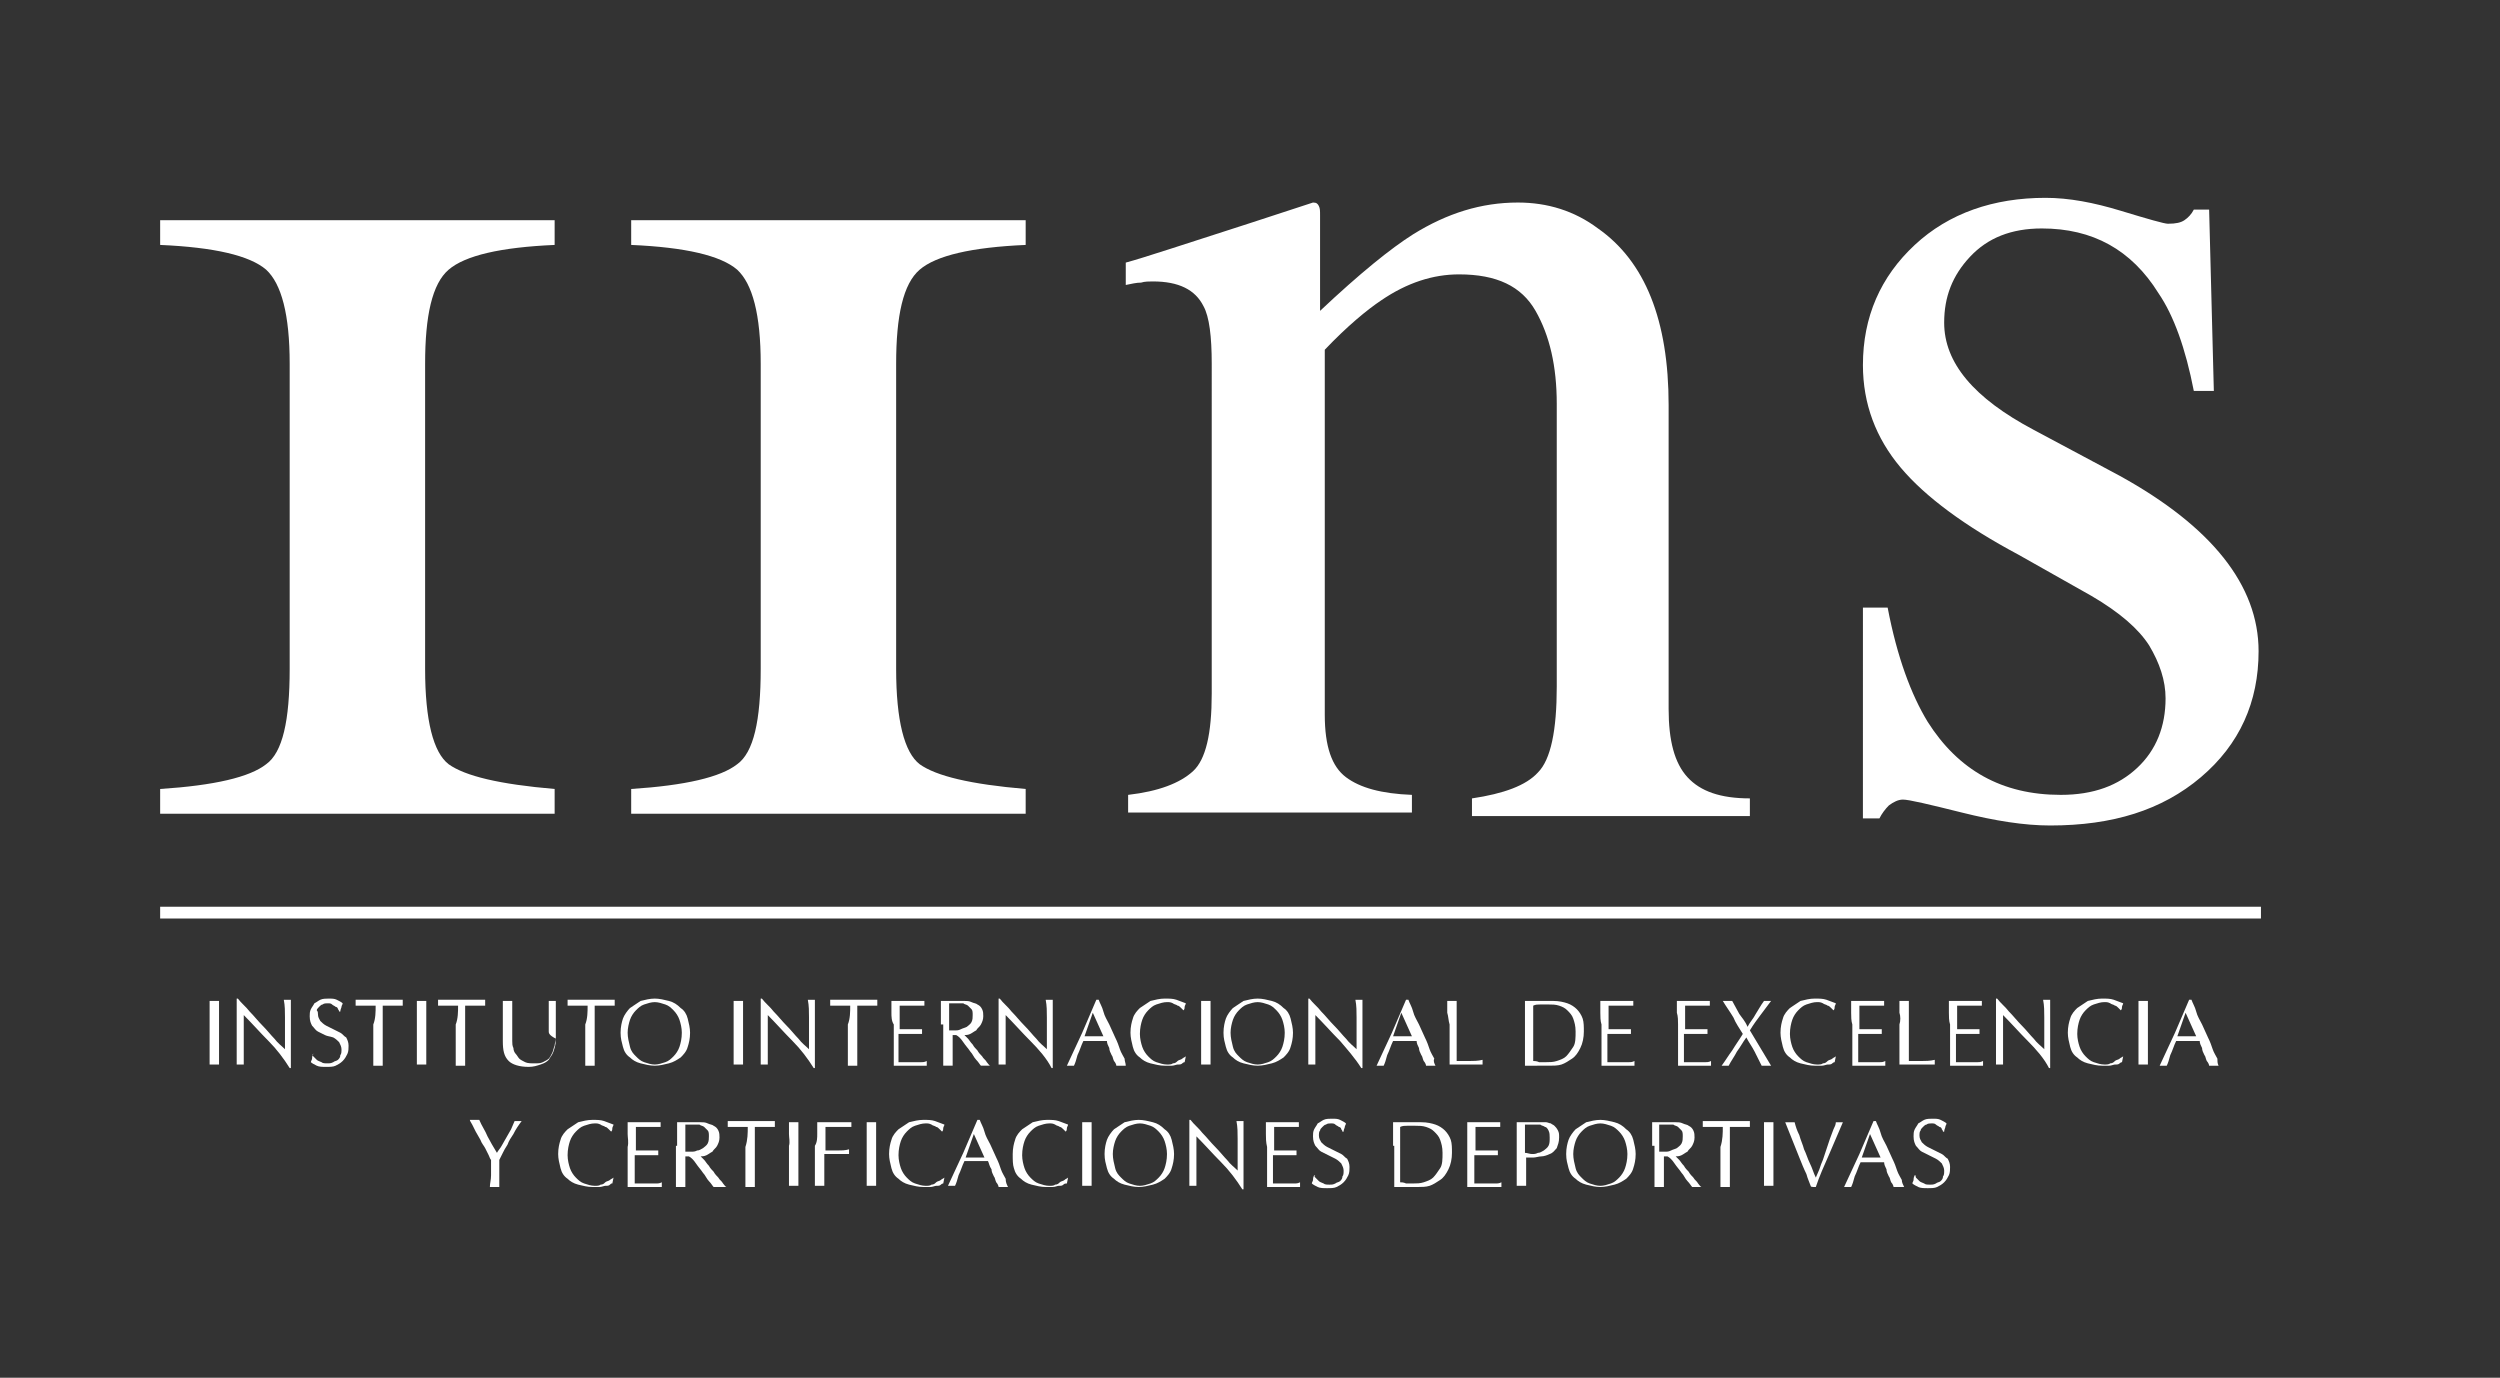<svg xmlns="http://www.w3.org/2000/svg" xmlns:xlink="http://www.w3.org/1999/xlink" id="Capa_1" x="0px" y="0px" viewBox="0 0 212.3 117" style="enable-background:new 0 0 212.3 117;" xml:space="preserve"><rect x="0" y="0" width="212.3" height="117" fill="#333333" stroke="none"/><style type="text/css">	.st0{fill:#A78851;}	.st1{fill:none;stroke:#000000;stroke-width:1.02;stroke-miterlimit:10;}	.st2{fill:#FFFFFF;}	.st3{clip-path:url(#SVGID_00000087373388932008905180000000122774389029951418_);}	.st4{clip-path:url(#SVGID_00000096032184979408352460000002497919793653566620_);fill:#A78851;}			.st5{clip-path:url(#SVGID_00000096032184979408352460000002497919793653566620_);fill:none;stroke:#000000;stroke-width:1.02;stroke-miterlimit:10;}	.st6{clip-path:url(#SVGID_00000096032184979408352460000002497919793653566620_);}	.st7{clip-path:url(#SVGID_00000064319284980766177730000004014240402738080171_);}	.st8{clip-path:url(#SVGID_00000059994855177185530470000004143985068719462826_);fill:#A78851;}</style><g>	<g>		<g>			<g>				<path class="st2" d="M13.6,67c4.6-0.3,7.6-1,9-2.1c1.4-1,2-3.7,2-8.1V30.9c0-4.2-0.7-6.8-2-8c-1.4-1.2-4.4-1.9-9-2.1v-2.1h33.5     v2.1c-4.6,0.2-7.6,0.9-9,2.1c-1.4,1.2-2,3.9-2,8v25.9c0,4.4,0.7,7.1,2,8.1c1.4,1,4.3,1.7,9,2.1v2.1H13.6V67z"></path>			</g>			<g>				<path class="st2" d="M53.6,67c4.6-0.3,7.6-1,9-2.1c1.4-1,2-3.7,2-8.1V30.9c0-4.2-0.7-6.8-2-8c-1.4-1.2-4.4-1.9-9-2.1v-2.1h33.5     v2.1c-4.6,0.2-7.6,0.9-9,2.1c-1.4,1.2-2,3.9-2,8v25.9c0,4.4,0.7,7.1,2,8.1c1.4,1,4.3,1.7,9,2.1v2.1H53.6V67z"></path>			</g>			<g>				<path class="st2" d="M95.8,67.5c2.6-0.3,4.4-1,5.5-2c1.1-1,1.6-3.2,1.6-6.6V30.9c0-2.3-0.2-4-0.7-4.9c-0.7-1.4-2.1-2.1-4.3-2.1     c-0.3,0-0.7,0-1,0.1c-0.4,0-0.8,0.1-1.3,0.2v-1.9c1.5-0.4,5.1-1.6,10.7-3.4l5.2-1.7c0.3,0,0.4,0.1,0.5,0.3     c0.1,0.2,0.1,0.4,0.1,0.8v8.1c3.4-3.2,6-5.3,7.9-6.5c2.9-1.8,5.8-2.7,8.9-2.7c2.5,0,4.8,0.7,6.8,2.2c4,2.8,6,7.8,6,15v25.8     c0,2.7,0.5,4.6,1.6,5.8c1.1,1.2,2.8,1.8,5.3,1.8v1.5H125v-1.5c2.7-0.4,4.6-1.1,5.6-2.2c1.1-1.1,1.6-3.6,1.6-7.3V34.3     c0-3.2-0.6-5.8-1.8-7.9s-3.3-3.1-6.5-3.1c-2.2,0-4.4,0.7-6.6,2.2c-1.2,0.8-2.9,2.2-4.8,4.2v31c0,2.7,0.6,4.4,1.8,5.3     c1.2,0.9,3,1.4,5.6,1.5v1.5H95.8V67.5z"></path>			</g>			<g>				<path class="st2" d="M158.5,51.6h1.8c0.8,4.2,2,7.4,3.4,9.7c2.6,4.1,6.3,6.2,11.3,6.2c2.8,0,4.9-0.8,6.5-2.3     c1.6-1.5,2.4-3.5,2.4-5.9c0-1.5-0.5-3-1.4-4.5c-0.9-1.4-2.5-2.8-4.9-4.2l-6.2-3.5c-4.5-2.4-7.9-4.9-10-7.4     c-2.1-2.5-3.2-5.4-3.2-8.7c0-4.1,1.5-7.5,4.4-10.2c2.9-2.7,6.7-4,11.1-4c2,0,4.1,0.4,6.4,1.1c2.3,0.7,3.7,1.1,4,1.1     c0.7,0,1.1-0.1,1.4-0.3c0.3-0.2,0.6-0.5,0.8-0.9h1.3l0.4,15.4h-1.7c-0.7-3.6-1.7-6.4-3-8.3c-2.3-3.7-5.6-5.5-9.9-5.5     c-2.6,0-4.6,0.8-6.1,2.4c-1.5,1.6-2.2,3.4-2.2,5.6c0,3.4,2.5,6.4,7.6,9.1l7.3,3.9c7.8,4.3,11.8,9.3,11.8,14.9     c0,4.3-1.6,7.9-4.9,10.7c-3.3,2.8-7.5,4.1-12.8,4.1c-2.2,0-4.7-0.4-7.5-1.1c-2.8-0.7-4.5-1.1-5-1.1c-0.4,0-0.8,0.2-1.2,0.5     c-0.3,0.3-0.6,0.7-0.8,1.1h-1.4V51.6z"></path>			</g>			<g>				<path class="st2" d="M17.8,86c0-0.3,0-0.7,0-1c0.1,0,0.1,0,0.2,0s0.1,0,0.2,0c0.1,0,0.1,0,0.2,0c0.1,0,0.1,0,0.2,0     c0,0.4,0,0.7,0,1c0,0.3,0,0.7,0,1v1.4c0,0.4,0,0.7,0,1s0,0.7,0,1c-0.1,0-0.3,0-0.4,0c-0.1,0-0.3,0-0.4,0c0-0.3,0-0.7,0-1     c0-0.3,0-0.7,0-1V87C17.8,86.7,17.8,86.3,17.8,86"></path>			</g>			<g>				<path class="st2" d="M22.8,88.4c-0.7-0.7-1.4-1.5-2.1-2.2c0,0.2,0,0.4,0,0.6c0,0.3,0,0.6,0,1c0,0.1,0,0.3,0,0.4     c0,0.2,0,0.3,0,0.5c0,0.2,0,0.4,0,0.6c0,0.2,0,0.4,0,0.5c0,0.2,0,0.3,0,0.4c0,0.1,0,0.2,0,0.2c-0.1,0-0.2,0-0.3,0     c-0.1,0-0.2,0-0.3,0c0-0.1,0-0.2,0-0.3c0-0.1,0-0.3,0-0.5c0-0.2,0-0.4,0-0.7c0-0.2,0-0.5,0-0.7c0-0.2,0-0.5,0-0.7     c0-0.2,0-0.4,0-0.6c0-0.5,0-1,0-1.3c0-0.4,0-0.6,0-0.8h0.1c0.3,0.4,0.7,0.7,1,1.1c0.4,0.4,0.7,0.8,1.1,1.2     c0.4,0.4,0.7,0.8,1,1.1c0.3,0.4,0.6,0.6,0.9,0.9v-1.1c0-0.6,0-1.1,0-1.6c0-0.5,0-1-0.1-1.5c0.1,0,0.2,0,0.3,0c0.1,0,0.2,0,0.3,0     c0,0.1,0,0.3,0,0.5c0,0.2,0,0.5,0,0.8c0,0.3,0,0.5,0,0.8c0,0.3,0,0.5,0,0.6v0.5c0,0.2,0,0.4,0,0.6c0,0.2,0,0.4,0,0.6     c0,0.2,0,0.4,0,0.6c0,0.2,0,0.3,0,0.5v0.3h-0.1C24.1,89.9,23.5,89.1,22.8,88.4"></path>			</g>			<g>				<path class="st2" d="M26.6,89.7c0.1,0.1,0.2,0.2,0.3,0.3c0.1,0.1,0.2,0.1,0.4,0.2c0.1,0.1,0.3,0.1,0.5,0.1c0.2,0,0.3,0,0.5-0.1     c0.1-0.1,0.3-0.1,0.4-0.2c0.1-0.1,0.2-0.2,0.2-0.4c0.1-0.1,0.1-0.3,0.1-0.5c0-0.2-0.1-0.4-0.2-0.6c-0.1-0.1-0.3-0.3-0.5-0.4     C28,88,27.8,88,27.6,87.9c-0.2-0.1-0.4-0.2-0.6-0.3c-0.2-0.1-0.3-0.3-0.5-0.5c-0.1-0.2-0.2-0.4-0.2-0.8c0-0.2,0-0.4,0.1-0.6     c0.1-0.2,0.2-0.3,0.3-0.5c0.2-0.1,0.3-0.2,0.5-0.3c0.2-0.1,0.5-0.1,0.7-0.1c0.3,0,0.5,0,0.7,0.1c0.2,0.1,0.4,0.2,0.5,0.3     c0,0.1-0.1,0.2-0.1,0.3c0,0.1-0.1,0.2-0.1,0.4h-0.1c0-0.1-0.1-0.2-0.1-0.2c0-0.1-0.1-0.2-0.2-0.2c-0.1-0.1-0.2-0.1-0.3-0.2     c-0.1-0.1-0.2-0.1-0.4-0.1c-0.1,0-0.3,0-0.4,0.1c-0.1,0-0.2,0.1-0.3,0.2c-0.1,0.1-0.2,0.2-0.2,0.3C27,85.9,27,86,27,86.1     c0,0.3,0.1,0.4,0.2,0.6c0.1,0.1,0.3,0.3,0.5,0.4c0.2,0.1,0.4,0.2,0.6,0.3c0.2,0.1,0.4,0.2,0.6,0.3c0.2,0.1,0.3,0.3,0.5,0.4     c0.1,0.2,0.2,0.4,0.2,0.7c0,0.2,0,0.5-0.1,0.7c-0.1,0.2-0.2,0.4-0.4,0.6c-0.2,0.2-0.4,0.3-0.6,0.4c-0.2,0.1-0.5,0.1-0.8,0.1     c-0.3,0-0.6,0-0.8-0.1s-0.4-0.2-0.5-0.3c0-0.1,0.1-0.2,0.1-0.3c0-0.1,0-0.2,0.1-0.4h0.1C26.5,89.5,26.5,89.6,26.6,89.7"></path>			</g>			<g>				<path class="st2" d="M31.9,85.4c-0.1,0-0.3,0-0.4,0c-0.2,0-0.3,0-0.5,0c-0.2,0-0.3,0-0.4,0c-0.1,0-0.3,0-0.4,0     c0-0.1,0-0.2,0-0.3c0-0.1,0-0.1,0-0.2c0.4,0,0.7,0,1,0c0.3,0,0.7,0,1,0c0.4,0,0.7,0,1,0c0.3,0,0.7,0,1,0c0,0.1,0,0.2,0,0.3     c0,0.1,0,0.2,0,0.2c-0.1,0-0.2,0-0.4,0c-0.1,0-0.3,0-0.4,0c-0.2,0-0.3,0-0.5,0c-0.2,0-0.3,0-0.4,0c0,0.6,0,1.1,0,1.7v1.4     c0,0.4,0,0.7,0,1s0,0.7,0,1c-0.1,0-0.3,0-0.4,0c-0.1,0-0.3,0-0.4,0c0-0.3,0-0.7,0-1s0-0.7,0-1V87C31.9,86.5,31.9,85.9,31.9,85.4     "></path>			</g>			<g>				<path class="st2" d="M35.4,86c0-0.3,0-0.7,0-1c0.1,0,0.1,0,0.2,0s0.1,0,0.2,0c0.1,0,0.1,0,0.2,0c0.1,0,0.1,0,0.2,0     c0,0.4,0,0.7,0,1c0,0.3,0,0.7,0,1v1.4c0,0.4,0,0.7,0,1s0,0.7,0,1c-0.1,0-0.3,0-0.4,0c-0.1,0-0.3,0-0.4,0c0-0.3,0-0.7,0-1     c0-0.3,0-0.7,0-1V87C35.4,86.7,35.4,86.3,35.4,86"></path>			</g>			<g>				<path class="st2" d="M38.9,85.4c-0.1,0-0.3,0-0.4,0c-0.2,0-0.3,0-0.5,0c-0.2,0-0.3,0-0.4,0c-0.1,0-0.3,0-0.4,0     c0-0.1,0-0.2,0-0.3c0-0.1,0-0.1,0-0.2c0.4,0,0.7,0,1,0c0.3,0,0.7,0,1,0c0.4,0,0.7,0,1,0c0.3,0,0.7,0,1,0c0,0.1,0,0.2,0,0.3     c0,0.1,0,0.2,0,0.2c-0.1,0-0.2,0-0.4,0c-0.1,0-0.3,0-0.4,0c-0.2,0-0.3,0-0.5,0c-0.2,0-0.3,0-0.4,0c0,0.6,0,1.1,0,1.7v1.4     c0,0.4,0,0.7,0,1s0,0.7,0,1c-0.1,0-0.3,0-0.4,0c-0.1,0-0.3,0-0.4,0c0-0.3,0-0.7,0-1s0-0.7,0-1V87C38.9,86.5,38.9,85.9,38.9,85.4     "></path>			</g>			<g>				<path class="st2" d="M46.6,87.6c0-0.8,0-1.3,0-1.8c0-0.4,0-0.7,0-0.8c0.1,0,0.1,0,0.2,0c0.1,0,0.1,0,0.2,0c0.1,0,0.1,0,0.2,0     c0,0.2,0,0.4,0,0.7c0,0.3,0,0.5,0,0.8c0,0.3,0,0.6,0,0.9c0,0.3,0,0.6,0,0.9c0,0.4-0.1,0.7-0.2,1c-0.1,0.3-0.3,0.5-0.4,0.7     c-0.2,0.2-0.4,0.3-0.7,0.4c-0.3,0.1-0.6,0.2-1,0.2c-0.8,0-1.4-0.2-1.7-0.5c-0.4-0.4-0.5-0.9-0.5-1.7c0-0.3,0-0.5,0-0.7     c0-0.2,0-0.4,0-0.6c0-0.4,0-0.8,0-1.2s0-0.6,0-0.9c0.1,0,0.1,0,0.2,0c0.1,0,0.1,0,0.2,0c0.1,0,0.1,0,0.2,0c0.1,0,0.1,0,0.2,0     c0,0.1,0,0.3,0,0.5c0,0.2,0,0.4,0,0.6c0,0.2,0,0.5,0,0.8c0,0.3,0,0.6,0,0.9c0,0.2,0,0.4,0,0.6c0,0.2,0,0.4,0.1,0.6     c0,0.2,0.1,0.4,0.2,0.5s0.2,0.3,0.3,0.4c0.1,0.1,0.3,0.2,0.5,0.3c0.2,0.1,0.5,0.1,0.8,0.1c0.3,0,0.5,0,0.7-0.1     c0.2-0.1,0.4-0.2,0.5-0.3c0.1-0.1,0.2-0.3,0.3-0.5c0.1-0.2,0.1-0.4,0.2-0.6c0-0.2,0.1-0.4,0.1-0.6     C46.6,87.9,46.6,87.7,46.6,87.6"></path>			</g>			<g>				<path class="st2" d="M49.9,85.4c-0.1,0-0.3,0-0.4,0c-0.2,0-0.3,0-0.5,0c-0.2,0-0.3,0-0.4,0c-0.1,0-0.3,0-0.4,0     c0-0.1,0-0.2,0-0.3c0-0.1,0-0.1,0-0.2c0.4,0,0.7,0,1,0c0.3,0,0.7,0,1,0c0.4,0,0.7,0,1,0c0.3,0,0.7,0,1,0c0,0.1,0,0.2,0,0.3     c0,0.1,0,0.2,0,0.2c-0.1,0-0.2,0-0.4,0c-0.1,0-0.3,0-0.4,0c-0.2,0-0.3,0-0.5,0c-0.2,0-0.3,0-0.4,0c0,0.6,0,1.1,0,1.7v1.4     c0,0.4,0,0.7,0,1s0,0.7,0,1c-0.1,0-0.3,0-0.4,0c-0.1,0-0.3,0-0.4,0c0-0.3,0-0.7,0-1s0-0.7,0-1V87C49.9,86.5,49.9,85.9,49.9,85.4     "></path>			</g>			<g>				<path class="st2" d="M52.7,87.7c0-0.5,0.1-0.9,0.2-1.2s0.4-0.7,0.6-0.9c0.3-0.2,0.6-0.4,0.9-0.6c0.4-0.1,0.8-0.2,1.2-0.2     c0.4,0,0.8,0.1,1.2,0.2c0.4,0.1,0.7,0.3,1,0.6c0.3,0.2,0.5,0.5,0.6,0.9c0.1,0.4,0.2,0.8,0.2,1.2c0,0.5-0.1,0.9-0.2,1.2     c-0.1,0.4-0.4,0.7-0.6,0.9c-0.3,0.2-0.6,0.4-1,0.5c-0.4,0.1-0.8,0.2-1.2,0.2c-0.4,0-0.8-0.1-1.2-0.2c-0.4-0.1-0.7-0.3-0.9-0.5     c-0.3-0.2-0.5-0.5-0.6-0.9S52.7,88.2,52.7,87.7 M57.9,87.7c0-0.4-0.1-0.8-0.2-1.1s-0.3-0.6-0.5-0.8s-0.4-0.4-0.7-0.5     c-0.3-0.1-0.6-0.2-0.9-0.2c-0.3,0-0.6,0.1-0.9,0.2c-0.3,0.1-0.5,0.3-0.7,0.5c-0.2,0.2-0.4,0.5-0.5,0.8s-0.2,0.7-0.2,1.1     c0,0.4,0.1,0.8,0.2,1.2s0.3,0.6,0.5,0.8c0.2,0.2,0.4,0.4,0.7,0.5c0.3,0.1,0.6,0.2,0.9,0.2c0.3,0,0.6-0.1,0.9-0.2     c0.3-0.1,0.5-0.3,0.7-0.5s0.4-0.5,0.5-0.8S57.9,88.2,57.9,87.7"></path>			</g>			<g>				<path class="st2" d="M62.3,86c0-0.3,0-0.7,0-1c0.1,0,0.1,0,0.2,0s0.1,0,0.2,0c0.1,0,0.1,0,0.2,0s0.1,0,0.2,0c0,0.4,0,0.7,0,1     c0,0.3,0,0.7,0,1v1.4c0,0.4,0,0.7,0,1s0,0.7,0,1c-0.1,0-0.3,0-0.4,0c-0.1,0-0.3,0-0.4,0c0-0.3,0-0.7,0-1c0-0.3,0-0.7,0-1V87     C62.3,86.7,62.3,86.3,62.3,86"></path>			</g>			<g>				<path class="st2" d="M67.3,88.4c-0.7-0.7-1.4-1.5-2.1-2.2c0,0.2,0,0.4,0,0.6c0,0.3,0,0.6,0,1c0,0.1,0,0.3,0,0.4     c0,0.2,0,0.3,0,0.5c0,0.2,0,0.4,0,0.6c0,0.2,0,0.4,0,0.5c0,0.2,0,0.3,0,0.4c0,0.1,0,0.2,0,0.2c-0.1,0-0.2,0-0.3,0     c-0.1,0-0.2,0-0.3,0c0-0.1,0-0.2,0-0.3c0-0.1,0-0.3,0-0.5c0-0.2,0-0.4,0-0.7c0-0.2,0-0.5,0-0.7s0-0.5,0-0.7c0-0.2,0-0.4,0-0.6     c0-0.5,0-1,0-1.3c0-0.4,0-0.6,0-0.8h0.1c0.3,0.4,0.7,0.7,1,1.1c0.4,0.4,0.7,0.8,1.1,1.2c0.4,0.4,0.7,0.8,1,1.1     c0.3,0.4,0.6,0.6,0.9,0.9v-1.1c0-0.6,0-1.1,0-1.6c0-0.5,0-1-0.1-1.5c0.1,0,0.2,0,0.3,0c0.1,0,0.2,0,0.3,0c0,0.1,0,0.3,0,0.5     c0,0.2,0,0.5,0,0.8c0,0.3,0,0.5,0,0.8c0,0.3,0,0.5,0,0.6v0.5c0,0.2,0,0.4,0,0.6c0,0.2,0,0.4,0,0.6c0,0.2,0,0.4,0,0.6     c0,0.2,0,0.3,0,0.5v0.3h-0.1C68.6,89.9,68,89.1,67.3,88.4"></path>			</g>			<g>				<path class="st2" d="M72.2,85.4c-0.1,0-0.3,0-0.4,0c-0.2,0-0.3,0-0.5,0c-0.2,0-0.3,0-0.4,0c-0.1,0-0.3,0-0.4,0     c0-0.1,0-0.2,0-0.3c0-0.1,0-0.1,0-0.2c0.4,0,0.7,0,1,0c0.3,0,0.7,0,1,0c0.4,0,0.7,0,1,0c0.3,0,0.7,0,1,0c0,0.1,0,0.2,0,0.3     c0,0.1,0,0.2,0,0.2c-0.1,0-0.2,0-0.4,0c-0.1,0-0.3,0-0.4,0c-0.2,0-0.3,0-0.5,0c-0.2,0-0.3,0-0.4,0c0,0.6,0,1.1,0,1.7v1.4     c0,0.4,0,0.7,0,1s0,0.7,0,1c-0.1,0-0.3,0-0.4,0c-0.1,0-0.3,0-0.4,0c0-0.3,0-0.7,0-1s0-0.7,0-1V87C72.2,86.5,72.2,85.9,72.2,85.4     "></path>			</g>			<g>				<path class="st2" d="M75.7,86c0-0.3,0-0.7,0-1c0.2,0,0.5,0,0.7,0c0.2,0,0.5,0,0.7,0c0.2,0,0.5,0,0.7,0c0.2,0,0.5,0,0.7,0     c0,0.1,0,0.2,0,0.2s0,0.2,0,0.2c-0.2,0-0.3,0-0.5,0s-0.3,0-0.4,0c-0.2,0-0.3,0-0.5,0c-0.2,0-0.4,0-0.7,0c0,0.2,0,0.3,0,0.5     s0,0.3,0,0.5c0,0.2,0,0.4,0,0.6c0,0.2,0,0.3,0,0.4c0.2,0,0.4,0,0.6,0c0.2,0,0.4,0,0.5,0s0.3,0,0.4,0c0.1,0,0.3,0,0.4,0     c0,0.1,0,0.2,0,0.2c0,0.1,0,0.2,0,0.2c-0.1,0-0.3,0-0.5,0c-0.2,0-0.4,0-0.6,0c-0.2,0-0.4,0-0.5,0c-0.2,0-0.3,0-0.4,0     c0,0,0,0.1,0,0.2c0,0.1,0,0.1,0,0.2v0.3v0.5c0,0.3,0,0.6,0,0.8c0,0.2,0,0.3,0,0.4H77c0.2,0,0.4,0,0.6,0s0.4,0,0.6,0     c0.2,0,0.3,0,0.5-0.1c0,0,0,0.1,0,0.1c0,0,0,0.1,0,0.1c0,0.1,0,0.2,0,0.2c-0.2,0-0.5,0-0.7,0h-0.7h-0.7c-0.2,0-0.5,0-0.7,0     c0-0.3,0-0.7,0-1c0-0.3,0-0.7,0-1V87C75.7,86.7,75.7,86.3,75.7,86"></path>			</g>			<g>				<path class="st2" d="M79.9,87c0-0.4,0-0.7,0-1c0-0.3,0-0.7,0-1c0.2,0,0.3,0,0.5,0c0.1,0,0.3,0,0.5,0s0.3,0,0.5,0     c0.1,0,0.3,0,0.5,0c0.2,0,0.4,0,0.6,0.1s0.4,0.1,0.5,0.2c0.2,0.1,0.3,0.2,0.4,0.4c0.1,0.2,0.1,0.4,0.1,0.6     c0,0.3-0.1,0.5-0.2,0.7c-0.1,0.2-0.3,0.3-0.4,0.5c-0.2,0.1-0.3,0.2-0.5,0.3c-0.2,0.1-0.4,0.1-0.5,0.1c0.1,0.1,0.2,0.2,0.3,0.3     c0.1,0.1,0.2,0.3,0.4,0.5c0.1,0.2,0.3,0.4,0.4,0.5c0.1,0.2,0.3,0.4,0.4,0.5c0.1,0.2,0.3,0.3,0.4,0.5c0.1,0.1,0.2,0.3,0.3,0.3     c-0.1,0-0.2,0-0.2,0h-0.2h-0.2c-0.1,0-0.2,0-0.2,0c-0.1-0.1-0.2-0.3-0.4-0.5c-0.2-0.2-0.3-0.5-0.5-0.7c-0.2-0.3-0.4-0.5-0.6-0.8     c-0.2-0.3-0.4-0.5-0.6-0.6h-0.3v0.6c0,0.4,0,0.7,0,1c0,0.3,0,0.7,0,1c-0.1,0-0.3,0-0.4,0s-0.3,0-0.4,0c0-0.3,0-0.7,0-1     c0-0.3,0-0.7,0-1V87z M80.6,87.5c0.1,0,0.2,0,0.2,0c0.1,0,0.2,0,0.3,0c0.2,0,0.3,0,0.5-0.1s0.3-0.1,0.5-0.2     c0.1-0.1,0.3-0.2,0.4-0.4c0.1-0.2,0.1-0.4,0.1-0.6c0-0.2,0-0.4-0.1-0.5c-0.1-0.1-0.2-0.2-0.3-0.3c-0.1-0.1-0.3-0.1-0.4-0.2     c-0.1,0-0.3,0-0.4,0c-0.2,0-0.3,0-0.5,0c-0.1,0-0.2,0-0.3,0c0,0.3,0,0.6,0,0.9c0,0.3,0,0.6,0,0.9V87.5z"></path>			</g>			<g>				<path class="st2" d="M87.5,88.4c-0.7-0.7-1.4-1.5-2.1-2.2c0,0.2,0,0.4,0,0.6c0,0.3,0,0.6,0,1c0,0.1,0,0.3,0,0.4     c0,0.2,0,0.3,0,0.5c0,0.2,0,0.4,0,0.6c0,0.2,0,0.4,0,0.5c0,0.2,0,0.3,0,0.4c0,0.1,0,0.2,0,0.2c-0.1,0-0.2,0-0.3,0     c-0.1,0-0.2,0-0.3,0c0-0.1,0-0.2,0-0.3c0-0.1,0-0.3,0-0.5c0-0.2,0-0.4,0-0.7c0-0.2,0-0.5,0-0.7s0-0.5,0-0.7c0-0.2,0-0.4,0-0.6     c0-0.5,0-1,0-1.3c0-0.4,0-0.6,0-0.8h0.1c0.3,0.4,0.7,0.7,1,1.1c0.4,0.4,0.7,0.8,1.1,1.2c0.4,0.4,0.7,0.8,1,1.1     c0.3,0.4,0.6,0.6,0.9,0.9v-1.1c0-0.6,0-1.1,0-1.6c0-0.5,0-1-0.1-1.5c0.1,0,0.2,0,0.3,0c0.1,0,0.2,0,0.3,0c0,0.1,0,0.3,0,0.5     c0,0.2,0,0.5,0,0.8c0,0.3,0,0.5,0,0.8c0,0.3,0,0.5,0,0.6v0.5c0,0.2,0,0.4,0,0.6c0,0.2,0,0.4,0,0.6c0,0.2,0,0.4,0,0.6     c0,0.2,0,0.3,0,0.5v0.3h-0.1C88.9,89.9,88.2,89.1,87.5,88.4"></path>			</g>			<g>				<path class="st2" d="M95.6,90.5c-0.1,0-0.1,0-0.2,0h-0.2H95c-0.1,0-0.1,0-0.2,0c0-0.1-0.1-0.3-0.2-0.4c-0.1-0.2-0.1-0.4-0.2-0.5     c-0.1-0.2-0.2-0.4-0.2-0.6c-0.1-0.2-0.2-0.4-0.2-0.6c-0.2,0-0.3,0-0.5,0c-0.2,0-0.4,0-0.5,0c-0.2,0-0.3,0-0.5,0     c-0.2,0-0.3,0-0.5,0c-0.2,0.4-0.3,0.8-0.5,1.2c-0.1,0.4-0.2,0.7-0.3,0.9c-0.1,0-0.2,0-0.3,0s-0.2,0-0.3,0     c0.4-0.9,0.9-1.9,1.3-2.8c0.4-0.9,0.8-1.9,1.2-2.8h0.2c0.1,0.3,0.3,0.6,0.4,1c0.1,0.4,0.3,0.7,0.5,1.1c0.2,0.4,0.3,0.7,0.5,1.1     c0.2,0.4,0.3,0.7,0.4,1c0.1,0.3,0.3,0.6,0.4,0.8C95.5,90.1,95.6,90.3,95.6,90.5 M92.1,88c0.1,0,0.3,0,0.4,0c0.1,0,0.3,0,0.4,0     c0.1,0,0.3,0,0.4,0c0.1,0,0.3,0,0.4,0l-0.9-2L92.1,88z"></path>			</g>			<g>				<path class="st2" d="M100.4,90.3c-0.1,0.1-0.2,0.1-0.4,0.1c-0.1,0-0.3,0.1-0.5,0.1c-0.2,0-0.4,0-0.6,0c-0.4,0-0.8-0.1-1.2-0.2     c-0.4-0.1-0.7-0.3-0.9-0.5c-0.3-0.2-0.5-0.5-0.6-0.9c-0.1-0.4-0.2-0.8-0.2-1.2c0-0.5,0.1-0.9,0.2-1.2c0.1-0.4,0.4-0.7,0.6-0.9     c0.3-0.2,0.6-0.4,0.9-0.6c0.4-0.1,0.8-0.2,1.2-0.2c0.4,0,0.7,0,1,0.1c0.3,0.1,0.5,0.2,0.8,0.3c0,0.1-0.1,0.2-0.1,0.3     c0,0.1,0,0.2-0.1,0.3l0,0c-0.1-0.1-0.1-0.1-0.2-0.2c-0.1-0.1-0.2-0.2-0.3-0.2c-0.1-0.1-0.3-0.1-0.4-0.2     c-0.2-0.1-0.3-0.1-0.5-0.1c-0.3,0-0.6,0.1-0.9,0.2c-0.3,0.1-0.5,0.3-0.7,0.5c-0.2,0.2-0.4,0.5-0.5,0.8c-0.1,0.3-0.2,0.7-0.2,1.2     c0,0.4,0.1,0.8,0.2,1.1c0.1,0.3,0.3,0.6,0.5,0.8c0.2,0.2,0.4,0.4,0.7,0.5c0.3,0.1,0.6,0.2,0.9,0.2c0.2,0,0.4,0,0.5-0.1     c0.2,0,0.3-0.1,0.4-0.2c0.1-0.1,0.3-0.1,0.4-0.2c0.1-0.1,0.2-0.1,0.3-0.2l0,0l-0.1,0.5C100.6,90.2,100.5,90.2,100.4,90.3"></path>			</g>			<g>				<path class="st2" d="M102,86c0-0.3,0-0.7,0-1c0.1,0,0.1,0,0.2,0s0.1,0,0.2,0c0.1,0,0.1,0,0.2,0s0.1,0,0.2,0c0,0.4,0,0.7,0,1     c0,0.3,0,0.7,0,1v1.4c0,0.4,0,0.7,0,1s0,0.7,0,1c-0.1,0-0.3,0-0.4,0c-0.1,0-0.3,0-0.4,0c0-0.3,0-0.7,0-1c0-0.3,0-0.7,0-1V87     C102,86.7,102,86.3,102,86"></path>			</g>			<g>				<path class="st2" d="M103.9,87.7c0-0.5,0.1-0.9,0.2-1.2s0.4-0.7,0.6-0.9c0.3-0.2,0.6-0.4,0.9-0.6c0.4-0.1,0.8-0.2,1.2-0.2     c0.4,0,0.8,0.1,1.2,0.2c0.4,0.1,0.7,0.3,1,0.6c0.3,0.2,0.5,0.5,0.6,0.9c0.1,0.4,0.2,0.8,0.2,1.2c0,0.5-0.1,0.9-0.2,1.2     c-0.1,0.4-0.4,0.7-0.6,0.9c-0.3,0.2-0.6,0.4-1,0.5c-0.4,0.1-0.8,0.2-1.2,0.2c-0.4,0-0.8-0.1-1.2-0.2c-0.4-0.1-0.7-0.3-0.9-0.5     c-0.3-0.2-0.5-0.5-0.6-0.9S103.9,88.2,103.9,87.7 M109.1,87.7c0-0.4-0.1-0.8-0.2-1.1s-0.3-0.6-0.5-0.8c-0.2-0.2-0.4-0.4-0.7-0.5     c-0.3-0.1-0.6-0.2-0.9-0.2c-0.3,0-0.6,0.1-0.9,0.2c-0.3,0.1-0.5,0.3-0.7,0.5c-0.2,0.2-0.4,0.5-0.5,0.8s-0.2,0.7-0.2,1.1     c0,0.4,0.1,0.8,0.2,1.2s0.3,0.6,0.5,0.8c0.2,0.2,0.4,0.4,0.7,0.5c0.3,0.1,0.6,0.2,0.9,0.2c0.3,0,0.6-0.1,0.9-0.2     c0.3-0.1,0.5-0.3,0.7-0.5c0.2-0.2,0.4-0.5,0.5-0.8S109.1,88.2,109.1,87.7"></path>			</g>			<g>				<path class="st2" d="M113.8,88.4c-0.7-0.7-1.4-1.5-2.1-2.2c0,0.2,0,0.4,0,0.6c0,0.3,0,0.6,0,1c0,0.1,0,0.3,0,0.4     c0,0.2,0,0.3,0,0.5c0,0.2,0,0.4,0,0.6c0,0.2,0,0.4,0,0.5c0,0.2,0,0.3,0,0.4c0,0.1,0,0.2,0,0.2c-0.1,0-0.2,0-0.3,0     c-0.1,0-0.2,0-0.3,0c0-0.1,0-0.2,0-0.3c0-0.1,0-0.3,0-0.5c0-0.2,0-0.4,0-0.7c0-0.2,0-0.5,0-0.7s0-0.5,0-0.7c0-0.2,0-0.4,0-0.6     c0-0.5,0-1,0-1.3c0-0.4,0-0.6,0-0.8h0.1c0.3,0.4,0.7,0.7,1,1.1c0.4,0.4,0.7,0.8,1.1,1.2c0.4,0.4,0.7,0.8,1,1.1     c0.3,0.4,0.6,0.6,0.9,0.9v-1.1c0-0.6,0-1.1,0-1.6c0-0.5,0-1-0.1-1.5c0.1,0,0.2,0,0.3,0c0.1,0,0.2,0,0.3,0c0,0.1,0,0.3,0,0.5     c0,0.2,0,0.5,0,0.8c0,0.3,0,0.5,0,0.8c0,0.3,0,0.5,0,0.6v0.5c0,0.2,0,0.4,0,0.6c0,0.2,0,0.4,0,0.6c0,0.2,0,0.4,0,0.6     c0,0.2,0,0.3,0,0.5v0.3h-0.1C115.1,89.9,114.4,89.1,113.8,88.4"></path>			</g>			<g>				<path class="st2" d="M121.9,90.5c-0.1,0-0.1,0-0.2,0h-0.2h-0.2c-0.1,0-0.1,0-0.2,0c0-0.1-0.1-0.3-0.2-0.4     c-0.1-0.2-0.1-0.4-0.2-0.5c-0.1-0.2-0.2-0.4-0.2-0.6c-0.1-0.2-0.2-0.4-0.2-0.6c-0.2,0-0.3,0-0.5,0c-0.2,0-0.4,0-0.5,0     c-0.2,0-0.3,0-0.5,0c-0.2,0-0.3,0-0.5,0c-0.2,0.4-0.3,0.8-0.5,1.2c-0.1,0.4-0.2,0.7-0.3,0.9c-0.1,0-0.2,0-0.3,0s-0.2,0-0.3,0     c0.4-0.9,0.9-1.9,1.3-2.8c0.4-0.9,0.8-1.9,1.2-2.8h0.2c0.1,0.3,0.3,0.6,0.4,1c0.1,0.4,0.3,0.7,0.5,1.1c0.2,0.4,0.3,0.7,0.5,1.1     c0.2,0.4,0.3,0.7,0.4,1c0.1,0.3,0.3,0.6,0.4,0.8C121.7,90.1,121.8,90.3,121.9,90.5 M118.3,88c0.1,0,0.3,0,0.4,0     c0.1,0,0.3,0,0.4,0c0.1,0,0.3,0,0.4,0c0.1,0,0.3,0,0.4,0l-0.9-2L118.3,88z"></path>			</g>			<g>				<path class="st2" d="M122.9,86c0-0.3,0-0.7,0-1c0.1,0,0.1,0,0.2,0s0.1,0,0.2,0c0.1,0,0.1,0,0.2,0s0.1,0,0.2,0c0,0.4,0,0.7,0,1     c0,0.3,0,0.7,0,1c0,0.7,0,1.3,0,1.8c0,0.5,0,0.9,0,1.3c0.4,0,0.7,0,1.1,0c0.3,0,0.7,0,1.1-0.1c0,0.1,0,0.2,0,0.2     c0,0.1,0,0.1,0,0.2c-0.2,0-0.5,0-0.7,0h-0.7h-0.7c-0.2,0-0.5,0-0.7,0c0-0.3,0-0.7,0-1c0-0.3,0-0.7,0-1V87     C123,86.7,123,86.3,122.9,86"></path>			</g>			<g>				<path class="st2" d="M129.5,87c0-0.4,0-0.7,0-1c0-0.3,0-0.7,0-1c0.2,0,0.4,0,0.6,0c0.2,0,0.4,0,0.6,0s0.4,0,0.6,0     c0.2,0,0.4,0,0.6,0c0.5,0,0.9,0.1,1.2,0.2c0.3,0.1,0.6,0.3,0.8,0.5c0.2,0.2,0.4,0.5,0.5,0.8c0.1,0.3,0.1,0.7,0.1,1.1     c0,0.5-0.1,1-0.3,1.4s-0.4,0.7-0.7,0.9c-0.3,0.2-0.6,0.4-0.9,0.5c-0.3,0.1-0.7,0.1-1,0.1c-0.2,0-0.4,0-0.5,0c-0.2,0-0.4,0-0.5,0     H130c-0.2,0-0.4,0-0.5,0c0-0.3,0-0.7,0-1c0-0.3,0-0.7,0-1V87z M130.2,88.4c0,0.6,0,1.1,0,1.7c0.1,0,0.3,0,0.5,0.1     c0.2,0,0.4,0,0.6,0c0.3,0,0.6,0,0.9-0.1c0.3-0.1,0.6-0.2,0.8-0.4c0.2-0.2,0.4-0.5,0.6-0.8s0.2-0.8,0.2-1.3     c0-0.5-0.1-0.8-0.2-1.1s-0.3-0.5-0.5-0.7c-0.2-0.2-0.4-0.3-0.7-0.4c-0.3-0.1-0.6-0.1-0.9-0.1c-0.2,0-0.5,0-0.7,0     c-0.2,0-0.4,0-0.6,0.1c0,0.3,0,0.5,0,0.8c0,0.3,0,0.6,0,0.9V88.4z"></path>			</g>			<g>				<path class="st2" d="M135.9,86c0-0.3,0-0.7,0-1c0.2,0,0.5,0,0.7,0c0.2,0,0.5,0,0.7,0c0.2,0,0.5,0,0.7,0c0.2,0,0.5,0,0.7,0     c0,0.1,0,0.2,0,0.2s0,0.2,0,0.2c-0.2,0-0.3,0-0.5,0s-0.3,0-0.4,0c-0.2,0-0.3,0-0.5,0c-0.2,0-0.4,0-0.7,0c0,0.2,0,0.3,0,0.5     s0,0.3,0,0.5c0,0.2,0,0.4,0,0.6c0,0.2,0,0.3,0,0.4c0.2,0,0.4,0,0.6,0c0.2,0,0.4,0,0.5,0s0.3,0,0.4,0c0.1,0,0.3,0,0.4,0     c0,0.1,0,0.2,0,0.2c0,0.1,0,0.2,0,0.2c-0.1,0-0.3,0-0.5,0c-0.2,0-0.4,0-0.6,0c-0.2,0-0.4,0-0.5,0c-0.2,0-0.3,0-0.4,0     c0,0,0,0.1,0,0.2c0,0.1,0,0.1,0,0.2v0.3v0.5c0,0.3,0,0.6,0,0.8c0,0.2,0,0.3,0,0.4h0.6c0.2,0,0.4,0,0.6,0s0.4,0,0.6,0     c0.2,0,0.3,0,0.5-0.1c0,0,0,0.1,0,0.1c0,0,0,0.1,0,0.1c0,0.1,0,0.2,0,0.2c-0.2,0-0.5,0-0.7,0h-0.7h-0.7c-0.2,0-0.5,0-0.7,0     c0-0.3,0-0.7,0-1c0-0.3,0-0.7,0-1V87C135.9,86.7,135.9,86.3,135.9,86"></path>			</g>			<g>				<path class="st2" d="M142.4,86c0-0.3,0-0.7,0-1c0.2,0,0.5,0,0.7,0c0.2,0,0.5,0,0.7,0c0.2,0,0.5,0,0.7,0c0.2,0,0.5,0,0.7,0     c0,0.1,0,0.2,0,0.2s0,0.2,0,0.2c-0.2,0-0.3,0-0.5,0s-0.3,0-0.4,0c-0.2,0-0.3,0-0.5,0c-0.2,0-0.4,0-0.7,0c0,0.2,0,0.3,0,0.5     s0,0.3,0,0.5c0,0.2,0,0.4,0,0.6c0,0.2,0,0.3,0,0.4c0.2,0,0.4,0,0.6,0c0.2,0,0.4,0,0.5,0s0.3,0,0.4,0c0.1,0,0.3,0,0.4,0     c0,0.1,0,0.2,0,0.2c0,0.1,0,0.2,0,0.2c-0.1,0-0.3,0-0.5,0c-0.2,0-0.4,0-0.6,0c-0.2,0-0.4,0-0.5,0c-0.2,0-0.3,0-0.4,0     c0,0,0,0.1,0,0.2c0,0.1,0,0.1,0,0.2v0.3v0.5c0,0.3,0,0.6,0,0.8c0,0.2,0,0.3,0,0.4h0.6c0.2,0,0.4,0,0.6,0s0.4,0,0.6,0     c0.2,0,0.3,0,0.5-0.1c0,0,0,0.1,0,0.1c0,0,0,0.1,0,0.1c0,0.1,0,0.2,0,0.2c-0.2,0-0.5,0-0.7,0h-0.7h-0.7c-0.2,0-0.5,0-0.7,0     c0-0.3,0-0.7,0-1c0-0.3,0-0.7,0-1V87C142.5,86.7,142.5,86.3,142.4,86"></path>			</g>			<g>				<path class="st2" d="M148.4,87.2c0.2-0.4,0.5-0.7,0.7-1.1c0.2-0.3,0.4-0.7,0.7-1.1c0.1,0,0.2,0,0.3,0c0.1,0,0.2,0,0.3,0     c-0.3,0.4-0.6,0.8-0.9,1.2c-0.3,0.4-0.6,0.8-0.9,1.3c0.3,0.5,0.6,1,0.9,1.5c0.3,0.5,0.6,1,0.9,1.5c-0.1,0-0.1,0-0.2,0H150h-0.2     c-0.1,0-0.1,0-0.2,0c-0.2-0.4-0.4-0.8-0.6-1.2c-0.2-0.4-0.5-0.8-0.7-1.2c-0.3,0.4-0.5,0.8-0.8,1.2c-0.2,0.4-0.5,0.8-0.7,1.2     c-0.1,0-0.1,0-0.2,0h-0.1h-0.1c-0.1,0-0.1,0-0.2,0c0.3-0.4,0.6-0.9,0.9-1.3c0.3-0.5,0.6-0.9,0.9-1.4c-0.3-0.5-0.6-0.9-0.8-1.4     c-0.3-0.5-0.6-0.9-0.9-1.4c0.1,0,0.1,0,0.2,0c0.1,0,0.1,0,0.2,0c0.1,0,0.1,0,0.2,0c0.1,0,0.1,0,0.2,0c0.2,0.4,0.4,0.7,0.6,1.1     C147.9,86.4,148.2,86.7,148.4,87.2"></path>			</g>			<g>				<path class="st2" d="M155.6,90.3c-0.1,0.1-0.2,0.1-0.4,0.1c-0.1,0-0.3,0.1-0.5,0.1c-0.2,0-0.4,0-0.6,0c-0.4,0-0.8-0.1-1.2-0.2     c-0.4-0.1-0.7-0.3-0.9-0.5c-0.3-0.2-0.5-0.5-0.6-0.9c-0.1-0.4-0.2-0.8-0.2-1.2c0-0.5,0.1-0.9,0.2-1.2c0.1-0.4,0.4-0.7,0.6-0.9     c0.3-0.2,0.6-0.4,0.9-0.6c0.4-0.1,0.8-0.2,1.2-0.2c0.4,0,0.7,0,1,0.1c0.3,0.1,0.5,0.2,0.8,0.3c0,0.1-0.1,0.2-0.1,0.3     c0,0.1,0,0.2-0.1,0.3l0,0c-0.1-0.1-0.1-0.1-0.2-0.2c-0.1-0.1-0.2-0.2-0.3-0.2c-0.1-0.1-0.3-0.1-0.4-0.2     c-0.2-0.1-0.3-0.1-0.5-0.1c-0.3,0-0.6,0.1-0.9,0.2c-0.3,0.1-0.5,0.3-0.7,0.5c-0.2,0.2-0.4,0.5-0.5,0.8c-0.1,0.3-0.2,0.7-0.2,1.2     c0,0.4,0.1,0.8,0.2,1.1c0.1,0.3,0.3,0.6,0.5,0.8c0.2,0.2,0.4,0.4,0.7,0.5c0.3,0.1,0.6,0.2,0.9,0.2c0.2,0,0.4,0,0.5-0.1     c0.2,0,0.3-0.1,0.4-0.2c0.1-0.1,0.3-0.1,0.4-0.2c0.1-0.1,0.2-0.1,0.3-0.2l0,0l-0.1,0.5C155.8,90.2,155.7,90.2,155.6,90.3"></path>			</g>			<g>				<path class="st2" d="M157.2,86c0-0.3,0-0.7,0-1c0.2,0,0.5,0,0.7,0c0.2,0,0.5,0,0.7,0c0.2,0,0.5,0,0.7,0c0.2,0,0.5,0,0.7,0     c0,0.1,0,0.2,0,0.2s0,0.2,0,0.2c-0.2,0-0.3,0-0.5,0s-0.3,0-0.4,0c-0.2,0-0.3,0-0.5,0c-0.2,0-0.4,0-0.7,0c0,0.2,0,0.3,0,0.5     s0,0.3,0,0.5c0,0.2,0,0.4,0,0.6c0,0.2,0,0.3,0,0.4c0.2,0,0.4,0,0.6,0c0.2,0,0.4,0,0.5,0s0.3,0,0.4,0c0.1,0,0.3,0,0.4,0     c0,0.1,0,0.2,0,0.2c0,0.1,0,0.2,0,0.2c-0.1,0-0.3,0-0.5,0c-0.2,0-0.4,0-0.6,0c-0.2,0-0.4,0-0.5,0c-0.2,0-0.3,0-0.4,0     c0,0,0,0.1,0,0.2c0,0.1,0,0.1,0,0.2v0.3v0.5c0,0.3,0,0.6,0,0.8c0,0.2,0,0.3,0,0.4h0.6c0.2,0,0.4,0,0.6,0s0.4,0,0.6,0     c0.2,0,0.3,0,0.5-0.1c0,0,0,0.1,0,0.1c0,0,0,0.1,0,0.1c0,0.1,0,0.2,0,0.2c-0.2,0-0.5,0-0.7,0h-0.7h-0.7c-0.2,0-0.5,0-0.7,0     c0-0.3,0-0.7,0-1c0-0.3,0-0.7,0-1V87C157.2,86.7,157.2,86.3,157.2,86"></path>			</g>			<g>				<path class="st2" d="M161.3,86c0-0.3,0-0.7,0-1c0.1,0,0.1,0,0.2,0s0.1,0,0.2,0c0.1,0,0.1,0,0.2,0s0.1,0,0.2,0c0,0.4,0,0.7,0,1     c0,0.3,0,0.7,0,1c0,0.7,0,1.3,0,1.8c0,0.5,0,0.9,0,1.3c0.4,0,0.7,0,1.1,0c0.3,0,0.7,0,1.1-0.1c0,0.1,0,0.2,0,0.2     c0,0.1,0,0.1,0,0.2c-0.2,0-0.5,0-0.7,0h-0.7H162c-0.2,0-0.5,0-0.7,0c0-0.3,0-0.7,0-1c0-0.3,0-0.7,0-1V87     C161.4,86.7,161.4,86.3,161.3,86"></path>			</g>			<g>				<path class="st2" d="M165.5,86c0-0.3,0-0.7,0-1c0.2,0,0.5,0,0.7,0c0.2,0,0.5,0,0.7,0c0.2,0,0.5,0,0.7,0c0.2,0,0.5,0,0.7,0     c0,0.1,0,0.2,0,0.2s0,0.2,0,0.2c-0.2,0-0.3,0-0.5,0s-0.3,0-0.4,0c-0.2,0-0.3,0-0.5,0c-0.2,0-0.4,0-0.7,0c0,0.2,0,0.3,0,0.5     s0,0.3,0,0.5c0,0.2,0,0.4,0,0.6c0,0.2,0,0.3,0,0.4c0.2,0,0.4,0,0.6,0c0.2,0,0.4,0,0.5,0s0.3,0,0.4,0c0.1,0,0.3,0,0.4,0     c0,0.1,0,0.2,0,0.2c0,0.1,0,0.2,0,0.2c-0.1,0-0.3,0-0.5,0c-0.2,0-0.4,0-0.6,0c-0.2,0-0.4,0-0.5,0c-0.2,0-0.3,0-0.4,0     c0,0,0,0.1,0,0.2c0,0.1,0,0.1,0,0.2v0.3v0.5c0,0.3,0,0.6,0,0.8c0,0.2,0,0.3,0,0.4h0.6c0.2,0,0.4,0,0.6,0s0.4,0,0.6,0     c0.2,0,0.3,0,0.5-0.1c0,0,0,0.1,0,0.1c0,0,0,0.1,0,0.1c0,0.1,0,0.2,0,0.2c-0.2,0-0.5,0-0.7,0h-0.7h-0.7c-0.2,0-0.5,0-0.7,0     c0-0.3,0-0.7,0-1c0-0.3,0-0.7,0-1V87C165.5,86.7,165.5,86.3,165.5,86"></path>			</g>			<g>				<path class="st2" d="M172.2,88.4c-0.7-0.7-1.4-1.5-2.1-2.2c0,0.2,0,0.4,0,0.6c0,0.3,0,0.6,0,1c0,0.1,0,0.3,0,0.4     c0,0.2,0,0.3,0,0.5c0,0.2,0,0.4,0,0.6c0,0.2,0,0.4,0,0.5c0,0.2,0,0.3,0,0.4c0,0.1,0,0.2,0,0.2c-0.1,0-0.2,0-0.3,0     c-0.1,0-0.2,0-0.3,0c0-0.1,0-0.2,0-0.3c0-0.1,0-0.3,0-0.5c0-0.2,0-0.4,0-0.7c0-0.2,0-0.5,0-0.7s0-0.5,0-0.7c0-0.2,0-0.4,0-0.6     c0-0.5,0-1,0-1.3c0-0.4,0-0.6,0-0.8h0.1c0.3,0.4,0.7,0.7,1,1.1c0.4,0.4,0.7,0.8,1.1,1.2c0.4,0.4,0.7,0.8,1,1.1     c0.3,0.4,0.6,0.6,0.9,0.9v-1.1c0-0.6,0-1.1,0-1.6c0-0.5,0-1-0.1-1.5c0.1,0,0.2,0,0.3,0c0.1,0,0.2,0,0.3,0c0,0.1,0,0.3,0,0.5     c0,0.2,0,0.5,0,0.8c0,0.3,0,0.5,0,0.8c0,0.3,0,0.5,0,0.6v0.5c0,0.2,0,0.4,0,0.6c0,0.2,0,0.4,0,0.6c0,0.2,0,0.4,0,0.6     c0,0.2,0,0.3,0,0.5v0.3h-0.1C173.6,89.9,172.9,89.1,172.2,88.4"></path>			</g>			<g>				<path class="st2" d="M180,90.3c-0.1,0.1-0.2,0.1-0.4,0.1c-0.1,0-0.3,0.1-0.5,0.1c-0.2,0-0.4,0-0.6,0c-0.4,0-0.8-0.1-1.2-0.2     c-0.4-0.1-0.7-0.3-0.9-0.5c-0.3-0.2-0.5-0.5-0.6-0.9c-0.1-0.4-0.2-0.8-0.2-1.2c0-0.5,0.1-0.9,0.2-1.2c0.1-0.4,0.4-0.7,0.6-0.9     c0.3-0.2,0.6-0.4,0.9-0.6c0.4-0.1,0.8-0.2,1.2-0.2c0.4,0,0.7,0,1,0.1c0.3,0.1,0.5,0.2,0.8,0.3c0,0.1-0.1,0.2-0.1,0.3     c0,0.1,0,0.2-0.1,0.3l0,0c-0.1-0.1-0.1-0.1-0.2-0.2c-0.1-0.1-0.2-0.2-0.3-0.2c-0.1-0.1-0.3-0.1-0.4-0.2     c-0.2-0.1-0.3-0.1-0.5-0.1c-0.3,0-0.6,0.1-0.9,0.2c-0.3,0.1-0.5,0.3-0.7,0.5c-0.2,0.2-0.4,0.5-0.5,0.8c-0.1,0.3-0.2,0.7-0.2,1.2     c0,0.4,0.1,0.8,0.2,1.1c0.1,0.3,0.3,0.6,0.5,0.8c0.2,0.2,0.4,0.4,0.7,0.5c0.3,0.1,0.6,0.2,0.9,0.2c0.2,0,0.4,0,0.5-0.1     c0.2,0,0.3-0.1,0.4-0.2c0.1-0.1,0.3-0.1,0.4-0.2c0.1-0.1,0.2-0.1,0.3-0.2l0,0l-0.1,0.5C180.2,90.2,180.1,90.2,180,90.3"></path>			</g>			<g>				<path class="st2" d="M181.6,86c0-0.3,0-0.7,0-1c0.1,0,0.1,0,0.2,0s0.1,0,0.2,0c0.1,0,0.1,0,0.2,0s0.1,0,0.2,0c0,0.4,0,0.7,0,1     c0,0.3,0,0.7,0,1v1.4c0,0.4,0,0.7,0,1s0,0.7,0,1c-0.1,0-0.3,0-0.4,0c-0.1,0-0.3,0-0.4,0c0-0.3,0-0.7,0-1c0-0.3,0-0.7,0-1V87     C181.6,86.7,181.6,86.3,181.6,86"></path>			</g>			<g>				<path class="st2" d="M188.4,90.5c-0.1,0-0.1,0-0.2,0H188h-0.2c-0.1,0-0.1,0-0.2,0c0-0.1-0.1-0.3-0.2-0.4     c-0.1-0.2-0.1-0.4-0.2-0.5c-0.1-0.2-0.2-0.4-0.2-0.6c-0.1-0.2-0.2-0.4-0.2-0.6c-0.2,0-0.3,0-0.5,0c-0.2,0-0.4,0-0.5,0     c-0.2,0-0.3,0-0.5,0c-0.2,0-0.3,0-0.5,0c-0.2,0.4-0.3,0.8-0.5,1.2c-0.1,0.4-0.2,0.7-0.3,0.9c-0.1,0-0.2,0-0.3,0s-0.2,0-0.3,0     c0.4-0.9,0.9-1.9,1.3-2.8c0.4-0.9,0.8-1.9,1.2-2.8h0.2c0.1,0.3,0.3,0.6,0.4,1c0.1,0.4,0.3,0.7,0.5,1.1c0.2,0.4,0.3,0.7,0.5,1.1     c0.2,0.4,0.3,0.7,0.4,1c0.1,0.3,0.3,0.6,0.4,0.8C188.3,90.1,188.3,90.3,188.4,90.5 M184.9,88c0.1,0,0.3,0,0.4,0     c0.1,0,0.3,0,0.4,0c0.1,0,0.3,0,0.4,0c0.1,0,0.3,0,0.4,0l-0.9-2L184.9,88z"></path>			</g>			<g>				<path class="st2" d="M41.7,98.5c-0.1-0.1-0.1-0.2-0.2-0.4c-0.1-0.2-0.2-0.4-0.3-0.6c-0.1-0.2-0.3-0.4-0.4-0.7     c-0.1-0.2-0.3-0.5-0.4-0.7c-0.1-0.2-0.2-0.4-0.3-0.6c-0.1-0.2-0.2-0.3-0.2-0.4c0.1,0,0.1,0,0.2,0c0.1,0,0.1,0,0.2,0     c0.1,0,0.1,0,0.2,0c0.1,0,0.1,0,0.2,0c0.2,0.5,0.5,0.9,0.7,1.4c0.2,0.4,0.5,0.9,0.8,1.4c0.1-0.2,0.3-0.4,0.4-0.6     c0.1-0.2,0.3-0.5,0.4-0.7c0.1-0.2,0.3-0.5,0.4-0.7s0.2-0.5,0.3-0.7c0.1,0,0.2,0,0.3,0s0.2,0,0.3,0c-0.3,0.4-0.5,0.7-0.7,1.1     c-0.2,0.3-0.4,0.6-0.5,0.9c-0.2,0.3-0.3,0.5-0.4,0.7c-0.1,0.2-0.2,0.4-0.3,0.6c0,0.2,0,0.4,0,0.6c0,0.2,0,0.4,0,0.7     c0,0.2,0,0.4,0,0.6s0,0.3,0,0.4c-0.1,0-0.3,0-0.4,0c-0.1,0-0.3,0-0.4,0c0-0.3,0.1-0.6,0.1-1C41.7,99.4,41.7,98.9,41.7,98.5"></path>			</g>			<g>				<path class="st2" d="M51.8,100.6c-0.1,0.1-0.2,0.1-0.4,0.1c-0.1,0-0.3,0.1-0.5,0.1c-0.2,0-0.4,0-0.6,0c-0.4,0-0.8-0.1-1.2-0.2     c-0.4-0.1-0.7-0.3-0.9-0.5c-0.3-0.2-0.5-0.5-0.6-0.9c-0.1-0.4-0.2-0.8-0.2-1.2c0-0.5,0.1-0.9,0.2-1.2c0.1-0.4,0.4-0.7,0.6-0.9     c0.3-0.2,0.6-0.4,0.9-0.6c0.4-0.1,0.8-0.2,1.2-0.2c0.4,0,0.7,0,1,0.1c0.3,0.1,0.5,0.2,0.8,0.3c0,0.1-0.1,0.2-0.1,0.3     c0,0.1,0,0.2-0.1,0.3l0,0c-0.1-0.1-0.1-0.1-0.2-0.2c-0.1-0.1-0.2-0.2-0.3-0.2c-0.1-0.1-0.3-0.1-0.4-0.2     c-0.2-0.1-0.3-0.1-0.5-0.1c-0.3,0-0.6,0.1-0.9,0.2c-0.3,0.1-0.5,0.3-0.7,0.5s-0.4,0.5-0.5,0.8c-0.1,0.3-0.2,0.7-0.2,1.2     c0,0.4,0.1,0.8,0.2,1.1c0.1,0.3,0.3,0.6,0.5,0.8s0.4,0.4,0.7,0.5c0.3,0.1,0.6,0.2,0.9,0.2c0.2,0,0.4,0,0.5-0.1     c0.2,0,0.3-0.1,0.4-0.2c0.1-0.1,0.3-0.1,0.4-0.2c0.1-0.1,0.2-0.1,0.3-0.2l0,0l-0.1,0.5C51.9,100.5,51.9,100.5,51.8,100.6"></path>			</g>			<g>				<path class="st2" d="M53.3,96.3c0-0.3,0-0.7,0-1c0.2,0,0.5,0,0.7,0c0.2,0,0.5,0,0.7,0c0.2,0,0.5,0,0.7,0c0.2,0,0.5,0,0.7,0     c0,0.1,0,0.2,0,0.2s0,0.2,0,0.2c-0.2,0-0.3,0-0.5,0s-0.3,0-0.4,0c-0.2,0-0.3,0-0.5,0s-0.4,0-0.7,0c0,0.2,0,0.3,0,0.5     s0,0.3,0,0.5c0,0.2,0,0.4,0,0.6c0,0.2,0,0.3,0,0.4c0.2,0,0.4,0,0.6,0c0.2,0,0.4,0,0.5,0s0.3,0,0.4,0s0.3,0,0.4,0     c0,0.1,0,0.2,0,0.2c0,0.1,0,0.2,0,0.2c-0.1,0-0.3,0-0.5,0c-0.2,0-0.4,0-0.6,0c-0.2,0-0.4,0-0.5,0c-0.2,0-0.3,0-0.4,0     c0,0,0,0.1,0,0.2c0,0.1,0,0.1,0,0.2v0.3v0.5c0,0.3,0,0.6,0,0.8c0,0.2,0,0.3,0,0.4h0.6c0.2,0,0.4,0,0.6,0c0.2,0,0.4,0,0.6,0     s0.3,0,0.5-0.1c0,0,0,0.1,0,0.1c0,0,0,0.1,0,0.1c0,0.1,0,0.2,0,0.2c-0.2,0-0.5,0-0.7,0h-0.7H54c-0.2,0-0.5,0-0.7,0     c0-0.3,0-0.7,0-1c0-0.3,0-0.7,0-1v-1.4C53.4,97,53.3,96.6,53.3,96.3"></path>			</g>			<g>				<path class="st2" d="M57.5,97.3c0-0.4,0-0.7,0-1c0-0.3,0-0.7,0-1c0.2,0,0.3,0,0.5,0c0.1,0,0.3,0,0.5,0s0.3,0,0.5,0     c0.2,0,0.3,0,0.5,0c0.2,0,0.4,0,0.6,0.1s0.4,0.1,0.5,0.2c0.2,0.1,0.3,0.2,0.4,0.4c0.1,0.2,0.1,0.4,0.1,0.6     c0,0.3-0.1,0.5-0.2,0.7c-0.1,0.2-0.3,0.3-0.4,0.5c-0.2,0.1-0.3,0.2-0.5,0.3c-0.2,0.1-0.4,0.1-0.5,0.1c0.1,0.1,0.2,0.2,0.3,0.3     c0.1,0.1,0.2,0.3,0.4,0.5c0.1,0.2,0.3,0.4,0.4,0.5c0.1,0.2,0.3,0.4,0.4,0.5c0.1,0.2,0.3,0.3,0.4,0.5c0.1,0.1,0.2,0.3,0.3,0.3     c-0.1,0-0.2,0-0.2,0H61h-0.2c-0.1,0-0.2,0-0.2,0c-0.1-0.1-0.2-0.3-0.4-0.5c-0.2-0.2-0.3-0.5-0.5-0.7c-0.2-0.3-0.4-0.5-0.6-0.8     c-0.2-0.3-0.4-0.5-0.6-0.6h-0.3v0.6c0,0.4,0,0.7,0,1c0,0.3,0,0.7,0,1c-0.1,0-0.3,0-0.4,0c-0.1,0-0.3,0-0.4,0c0-0.3,0-0.7,0-1     c0-0.3,0-0.7,0-1V97.3z M58.2,97.8c0.1,0,0.2,0,0.2,0c0.1,0,0.2,0,0.3,0c0.2,0,0.3,0,0.5-0.1c0.2,0,0.3-0.1,0.5-0.2     c0.1-0.1,0.3-0.2,0.4-0.4c0.1-0.2,0.1-0.4,0.1-0.6c0-0.2,0-0.4-0.1-0.5c-0.1-0.1-0.2-0.2-0.3-0.3c-0.1-0.1-0.3-0.1-0.4-0.2     c-0.1,0-0.3,0-0.4,0c-0.2,0-0.3,0-0.5,0c-0.1,0-0.2,0-0.3,0c0,0.3,0,0.6,0,0.9c0,0.3,0,0.6,0,0.9V97.8z"></path>			</g>			<g>				<path class="st2" d="M63.5,95.7c-0.1,0-0.3,0-0.4,0c-0.2,0-0.3,0-0.5,0c-0.2,0-0.3,0-0.4,0c-0.1,0-0.3,0-0.4,0     c0-0.1,0-0.2,0-0.3c0-0.1,0-0.1,0-0.2c0.4,0,0.7,0,1,0c0.3,0,0.7,0,1,0c0.4,0,0.7,0,1,0c0.3,0,0.7,0,1,0c0,0.1,0,0.2,0,0.3     c0,0.1,0,0.2,0,0.2c-0.1,0-0.2,0-0.4,0c-0.1,0-0.3,0-0.4,0c-0.2,0-0.3,0-0.5,0c-0.2,0-0.3,0-0.4,0c0,0.6,0,1.1,0,1.7v1.4     c0,0.4,0,0.7,0,1s0,0.7,0,1c-0.1,0-0.3,0-0.4,0c-0.1,0-0.3,0-0.4,0c0-0.3,0-0.7,0-1s0-0.7,0-1v-1.4     C63.5,96.8,63.5,96.2,63.5,95.7"></path>			</g>			<g>				<path class="st2" d="M67,96.3c0-0.3,0-0.7,0-1c0.1,0,0.1,0,0.2,0s0.1,0,0.2,0c0.1,0,0.1,0,0.2,0s0.1,0,0.2,0c0,0.4,0,0.7,0,1     c0,0.3,0,0.7,0,1v1.4c0,0.4,0,0.7,0,1s0,0.7,0,1c-0.1,0-0.3,0-0.4,0c-0.1,0-0.3,0-0.4,0c0-0.3,0-0.7,0-1c0-0.3,0-0.7,0-1v-1.4     C67.1,97,67,96.6,67,96.3"></path>			</g>			<g>				<path class="st2" d="M69.4,96.3c0-0.3,0-0.7,0-1c0.2,0,0.5,0,0.7,0c0.2,0,0.5,0,0.7,0c0.2,0,0.5,0,0.7,0c0.2,0,0.5,0,0.8,0     c0,0.1,0,0.2,0,0.2c0,0.1,0,0.2,0,0.2c-0.1,0-0.3,0-0.5,0s-0.4,0-0.6,0s-0.4,0-0.6,0c-0.2,0-0.4,0-0.5,0c0,0.2,0,0.4,0,0.5     c0,0.2,0,0.3,0,0.5c0,0.2,0,0.4,0,0.5c0,0.2,0,0.3,0,0.5c0.4,0,0.7,0,1,0c0.3,0,0.7,0,1-0.1c0,0.1,0,0.2,0,0.2s0,0.2,0,0.2     c-0.1,0-0.3,0-0.5,0c-0.2,0-0.3,0-0.5,0c-0.2,0-0.4,0-0.6,0h-0.5v0.7c0,0.4,0,0.7,0,1s0,0.7,0,1c-0.1,0-0.3,0-0.4,0     c-0.1,0-0.3,0-0.4,0c0-0.3,0-0.7,0-1c0-0.3,0-0.7,0-1v-1.4C69.4,97,69.4,96.6,69.4,96.3"></path>			</g>			<g>				<path class="st2" d="M73.6,96.3c0-0.3,0-0.7,0-1c0.1,0,0.1,0,0.2,0s0.1,0,0.2,0c0.1,0,0.1,0,0.2,0s0.1,0,0.2,0c0,0.4,0,0.7,0,1     c0,0.3,0,0.7,0,1v1.4c0,0.4,0,0.7,0,1s0,0.7,0,1c-0.1,0-0.3,0-0.4,0c-0.1,0-0.3,0-0.4,0c0-0.3,0-0.7,0-1c0-0.3,0-0.7,0-1v-1.4     C73.6,97,73.6,96.6,73.6,96.3"></path>			</g>			<g>				<path class="st2" d="M79.9,100.6c-0.1,0.1-0.2,0.1-0.4,0.1c-0.1,0-0.3,0.1-0.5,0.1c-0.2,0-0.4,0-0.6,0c-0.4,0-0.8-0.1-1.2-0.2     c-0.4-0.1-0.7-0.3-0.9-0.5c-0.3-0.2-0.5-0.5-0.6-0.9c-0.1-0.4-0.2-0.8-0.2-1.2c0-0.5,0.1-0.9,0.2-1.2c0.1-0.4,0.4-0.7,0.6-0.9     c0.3-0.2,0.6-0.4,0.9-0.6c0.4-0.1,0.8-0.2,1.2-0.2c0.4,0,0.7,0,1,0.1c0.3,0.1,0.5,0.2,0.8,0.3c0,0.1-0.1,0.2-0.1,0.3     c0,0.1,0,0.2-0.1,0.3l0,0c-0.1-0.1-0.1-0.1-0.2-0.2c-0.1-0.1-0.2-0.2-0.3-0.2c-0.1-0.1-0.3-0.1-0.4-0.2     c-0.2-0.1-0.3-0.1-0.5-0.1c-0.3,0-0.6,0.1-0.9,0.2c-0.3,0.1-0.5,0.3-0.7,0.5c-0.2,0.2-0.4,0.5-0.5,0.8c-0.1,0.3-0.2,0.7-0.2,1.2     c0,0.4,0.1,0.8,0.2,1.1c0.1,0.3,0.3,0.6,0.5,0.8c0.2,0.2,0.4,0.4,0.7,0.5c0.3,0.1,0.6,0.2,0.9,0.2c0.2,0,0.4,0,0.5-0.1     c0.2,0,0.3-0.1,0.4-0.2c0.1-0.1,0.3-0.1,0.4-0.2c0.1-0.1,0.2-0.1,0.3-0.2l0,0l-0.1,0.5C80.1,100.5,80,100.5,79.9,100.6"></path>			</g>			<g>				<path class="st2" d="M85.6,100.8c-0.1,0-0.1,0-0.2,0h-0.2h-0.2c-0.1,0-0.1,0-0.2,0c0-0.1-0.1-0.3-0.2-0.4     c-0.1-0.2-0.1-0.4-0.2-0.5c-0.1-0.2-0.2-0.4-0.2-0.6C84,99,84,98.8,83.9,98.6c-0.2,0-0.3,0-0.5,0c-0.2,0-0.4,0-0.5,0     c-0.2,0-0.3,0-0.5,0c-0.2,0-0.3,0-0.5,0c-0.2,0.4-0.3,0.8-0.5,1.2c-0.1,0.4-0.2,0.7-0.3,0.9c-0.1,0-0.2,0-0.3,0s-0.2,0-0.3,0     c0.4-0.9,0.9-1.9,1.3-2.8c0.4-0.9,0.8-1.9,1.2-2.8h0.2c0.1,0.3,0.3,0.6,0.4,1c0.1,0.4,0.3,0.7,0.5,1.1c0.2,0.4,0.3,0.7,0.5,1.1     c0.2,0.4,0.3,0.7,0.4,1c0.1,0.3,0.3,0.6,0.4,0.8C85.4,100.4,85.5,100.6,85.6,100.8 M82,98.3c0.1,0,0.3,0,0.4,0     c0.1,0,0.3,0,0.4,0c0.1,0,0.3,0,0.4,0c0.1,0,0.3,0,0.4,0l-0.9-2L82,98.3z"></path>			</g>			<g>				<path class="st2" d="M90.3,100.6c-0.1,0.1-0.2,0.1-0.4,0.1c-0.1,0-0.3,0.1-0.5,0.1c-0.2,0-0.4,0-0.6,0c-0.4,0-0.8-0.1-1.2-0.2     c-0.4-0.1-0.7-0.3-0.9-0.5c-0.3-0.2-0.5-0.5-0.6-0.9C86,98.9,86,98.5,86,98c0-0.5,0.1-0.9,0.2-1.2c0.1-0.4,0.4-0.7,0.6-0.9     c0.3-0.2,0.6-0.4,0.9-0.6c0.4-0.1,0.8-0.2,1.2-0.2c0.4,0,0.7,0,1,0.1c0.3,0.1,0.5,0.2,0.8,0.3c0,0.1-0.1,0.2-0.1,0.3     c0,0.1,0,0.2-0.1,0.3l0,0c-0.1-0.1-0.1-0.1-0.2-0.2c-0.1-0.1-0.2-0.2-0.3-0.2c-0.1-0.1-0.3-0.1-0.4-0.2     c-0.2-0.1-0.3-0.1-0.5-0.1c-0.3,0-0.6,0.1-0.9,0.2c-0.3,0.1-0.5,0.3-0.7,0.5c-0.2,0.2-0.4,0.5-0.5,0.8c-0.1,0.3-0.2,0.7-0.2,1.2     c0,0.4,0.1,0.8,0.2,1.1c0.1,0.3,0.3,0.6,0.5,0.8c0.2,0.2,0.4,0.4,0.7,0.5c0.3,0.1,0.6,0.2,0.9,0.2c0.2,0,0.4,0,0.5-0.1     c0.2,0,0.3-0.1,0.4-0.2c0.1-0.1,0.3-0.1,0.4-0.2c0.1-0.1,0.2-0.1,0.3-0.2l0,0l-0.1,0.5C90.5,100.5,90.4,100.5,90.3,100.6"></path>			</g>			<g>				<path class="st2" d="M91.9,96.3c0-0.3,0-0.7,0-1c0.1,0,0.1,0,0.2,0s0.1,0,0.2,0c0.1,0,0.1,0,0.2,0s0.1,0,0.2,0c0,0.4,0,0.7,0,1     c0,0.3,0,0.7,0,1v1.4c0,0.4,0,0.7,0,1s0,0.7,0,1c-0.1,0-0.3,0-0.4,0c-0.1,0-0.3,0-0.4,0c0-0.3,0-0.7,0-1c0-0.3,0-0.7,0-1v-1.4     C91.9,97,91.9,96.6,91.9,96.3"></path>			</g>			<g>				<path class="st2" d="M93.8,98c0-0.5,0.1-0.9,0.2-1.2s0.4-0.7,0.6-0.9c0.3-0.2,0.6-0.4,0.9-0.6c0.4-0.1,0.8-0.2,1.2-0.2     c0.4,0,0.8,0.1,1.2,0.2c0.4,0.1,0.7,0.3,1,0.6c0.3,0.2,0.5,0.5,0.6,0.9c0.1,0.4,0.2,0.8,0.2,1.2c0,0.5-0.1,0.9-0.2,1.2     c-0.1,0.4-0.4,0.7-0.6,0.9c-0.3,0.2-0.6,0.4-1,0.5c-0.4,0.1-0.8,0.2-1.2,0.2c-0.4,0-0.8-0.1-1.2-0.2c-0.4-0.1-0.7-0.3-0.9-0.5     c-0.3-0.2-0.5-0.5-0.6-0.9S93.8,98.5,93.8,98 M99.1,98c0-0.4-0.1-0.8-0.2-1.1s-0.3-0.6-0.5-0.8c-0.2-0.2-0.4-0.4-0.7-0.5     c-0.3-0.1-0.6-0.2-0.9-0.2c-0.3,0-0.6,0.1-0.9,0.2c-0.3,0.1-0.5,0.3-0.7,0.5c-0.2,0.2-0.4,0.5-0.5,0.8s-0.2,0.7-0.2,1.1     c0,0.4,0.1,0.8,0.2,1.2s0.3,0.6,0.5,0.8c0.2,0.2,0.4,0.4,0.7,0.5c0.3,0.1,0.6,0.2,0.9,0.2c0.3,0,0.6-0.1,0.9-0.2     c0.3-0.1,0.5-0.3,0.7-0.5c0.2-0.2,0.4-0.5,0.5-0.8S99.1,98.5,99.1,98"></path>			</g>			<g>				<path class="st2" d="M103.7,98.7c-0.7-0.7-1.4-1.5-2.1-2.2c0,0.2,0,0.4,0,0.6c0,0.3,0,0.6,0,1c0,0.1,0,0.3,0,0.4     c0,0.2,0,0.3,0,0.5c0,0.2,0,0.4,0,0.6c0,0.2,0,0.4,0,0.5c0,0.2,0,0.3,0,0.4c0,0.1,0,0.2,0,0.2c-0.1,0-0.2,0-0.3,0     c-0.1,0-0.2,0-0.3,0c0-0.1,0-0.2,0-0.3c0-0.1,0-0.3,0-0.5c0-0.2,0-0.4,0-0.7c0-0.2,0-0.5,0-0.7s0-0.5,0-0.7c0-0.2,0-0.4,0-0.6     c0-0.5,0-1,0-1.3c0-0.4,0-0.6,0-0.8h0.1c0.3,0.4,0.7,0.7,1,1.1c0.4,0.4,0.7,0.8,1.1,1.2c0.4,0.4,0.7,0.8,1,1.1     c0.3,0.4,0.6,0.6,0.9,0.9v-1.1c0-0.6,0-1.1,0-1.6c0-0.5,0-1-0.1-1.5c0.1,0,0.2,0,0.3,0c0.1,0,0.2,0,0.3,0c0,0.1,0,0.3,0,0.5     c0,0.2,0,0.5,0,0.8c0,0.3,0,0.5,0,0.8c0,0.3,0,0.5,0,0.6v0.5c0,0.2,0,0.4,0,0.6c0,0.2,0,0.4,0,0.6c0,0.2,0,0.4,0,0.6     c0,0.2,0,0.3,0,0.5v0.3h-0.1C105,100.2,104.4,99.4,103.7,98.7"></path>			</g>			<g>				<path class="st2" d="M107.5,96.3c0-0.3,0-0.7,0-1c0.2,0,0.5,0,0.7,0c0.2,0,0.5,0,0.7,0c0.2,0,0.5,0,0.7,0c0.2,0,0.5,0,0.7,0     c0,0.1,0,0.2,0,0.2s0,0.2,0,0.2c-0.2,0-0.3,0-0.5,0s-0.3,0-0.4,0c-0.2,0-0.3,0-0.5,0c-0.2,0-0.4,0-0.7,0c0,0.2,0,0.3,0,0.5     s0,0.3,0,0.5c0,0.2,0,0.4,0,0.6c0,0.2,0,0.3,0,0.4c0.2,0,0.4,0,0.6,0c0.2,0,0.4,0,0.5,0s0.3,0,0.4,0c0.1,0,0.3,0,0.4,0     c0,0.1,0,0.2,0,0.2c0,0.1,0,0.2,0,0.2c-0.1,0-0.3,0-0.5,0c-0.2,0-0.4,0-0.6,0c-0.2,0-0.4,0-0.5,0c-0.2,0-0.3,0-0.4,0     c0,0,0,0.1,0,0.2c0,0.1,0,0.1,0,0.2v0.3v0.5c0,0.3,0,0.6,0,0.8c0,0.2,0,0.3,0,0.4h0.6c0.2,0,0.4,0,0.6,0s0.4,0,0.6,0     c0.2,0,0.3,0,0.5-0.1c0,0,0,0.1,0,0.1c0,0,0,0.1,0,0.1c0,0.1,0,0.2,0,0.2c-0.2,0-0.5,0-0.7,0h-0.7h-0.7c-0.2,0-0.5,0-0.7,0     c0-0.3,0-0.7,0-1c0-0.3,0-0.7,0-1v-1.4C107.5,97,107.5,96.6,107.5,96.3"></path>			</g>			<g>				<path class="st2" d="M111.7,100c0.1,0.1,0.2,0.2,0.3,0.3c0.1,0.1,0.2,0.1,0.4,0.2c0.1,0.1,0.3,0.1,0.5,0.1c0.2,0,0.3,0,0.5-0.1     c0.1-0.1,0.3-0.1,0.4-0.2c0.1-0.1,0.2-0.2,0.2-0.4c0.1-0.1,0.1-0.3,0.1-0.5c0-0.2-0.1-0.4-0.2-0.6c-0.1-0.1-0.3-0.3-0.5-0.4     c-0.2-0.1-0.4-0.2-0.6-0.3c-0.2-0.1-0.4-0.2-0.6-0.3c-0.2-0.1-0.3-0.3-0.5-0.5c-0.1-0.2-0.2-0.4-0.2-0.8c0-0.2,0-0.4,0.1-0.6     c0.1-0.2,0.2-0.3,0.3-0.5c0.2-0.1,0.3-0.2,0.5-0.3c0.2-0.1,0.5-0.1,0.7-0.1c0.3,0,0.5,0,0.7,0.1c0.2,0.1,0.4,0.2,0.5,0.3     c0,0.1-0.1,0.2-0.1,0.3c0,0.1-0.1,0.2-0.1,0.4H114c0-0.1-0.1-0.2-0.1-0.2c0-0.1-0.1-0.2-0.2-0.2c-0.1-0.1-0.2-0.1-0.3-0.2     c-0.1-0.1-0.2-0.1-0.4-0.1c-0.1,0-0.3,0-0.4,0.1c-0.1,0-0.2,0.1-0.3,0.2c-0.1,0.1-0.2,0.2-0.2,0.3c-0.1,0.1-0.1,0.3-0.1,0.4     c0,0.3,0.1,0.4,0.2,0.6c0.1,0.1,0.3,0.3,0.5,0.4c0.2,0.1,0.4,0.2,0.6,0.3c0.2,0.1,0.4,0.2,0.6,0.3c0.2,0.1,0.3,0.3,0.5,0.4     c0.1,0.2,0.2,0.4,0.2,0.7c0,0.2,0,0.5-0.1,0.7c-0.1,0.2-0.2,0.4-0.4,0.6c-0.2,0.2-0.4,0.3-0.6,0.4s-0.5,0.1-0.8,0.1     c-0.3,0-0.6,0-0.8-0.1s-0.4-0.2-0.5-0.3c0-0.1,0.1-0.2,0.1-0.3c0-0.1,0-0.2,0.1-0.4h0.1C111.6,99.8,111.6,99.9,111.7,100"></path>			</g>			<g>				<path class="st2" d="M118.3,97.3c0-0.4,0-0.7,0-1c0-0.3,0-0.7,0-1c0.2,0,0.4,0,0.6,0c0.2,0,0.4,0,0.6,0s0.4,0,0.6,0     c0.2,0,0.4,0,0.6,0c0.5,0,0.9,0.1,1.2,0.2c0.3,0.1,0.6,0.3,0.8,0.5c0.2,0.2,0.4,0.5,0.5,0.8c0.1,0.3,0.1,0.7,0.1,1.1     c0,0.5-0.1,1-0.3,1.4s-0.4,0.7-0.7,0.9c-0.3,0.2-0.6,0.4-0.9,0.5c-0.3,0.1-0.7,0.1-1,0.1c-0.2,0-0.4,0-0.5,0c-0.2,0-0.4,0-0.5,0     h-0.5c-0.2,0-0.4,0-0.5,0c0-0.3,0-0.7,0-1c0-0.3,0-0.7,0-1V97.3z M118.9,98.7c0,0.6,0,1.1,0,1.7c0.1,0,0.3,0,0.5,0.1     c0.2,0,0.4,0,0.6,0c0.3,0,0.6,0,0.9-0.1c0.3-0.1,0.6-0.2,0.8-0.4c0.2-0.2,0.4-0.5,0.6-0.8s0.2-0.8,0.2-1.3     c0-0.5-0.1-0.8-0.2-1.1s-0.3-0.5-0.5-0.7c-0.2-0.2-0.4-0.3-0.7-0.4c-0.3-0.1-0.6-0.1-0.9-0.1c-0.2,0-0.5,0-0.7,0     c-0.2,0-0.4,0-0.6,0.1c0,0.3,0,0.5,0,0.8c0,0.3,0,0.6,0,0.9V98.7z"></path>			</g>			<g>				<path class="st2" d="M124.6,96.3c0-0.3,0-0.7,0-1c0.2,0,0.5,0,0.7,0c0.2,0,0.5,0,0.7,0c0.2,0,0.5,0,0.7,0c0.2,0,0.5,0,0.7,0     c0,0.1,0,0.2,0,0.2s0,0.2,0,0.2c-0.2,0-0.3,0-0.5,0s-0.3,0-0.4,0c-0.2,0-0.3,0-0.5,0c-0.2,0-0.4,0-0.7,0c0,0.2,0,0.3,0,0.5     s0,0.3,0,0.5c0,0.2,0,0.4,0,0.6c0,0.2,0,0.3,0,0.4c0.2,0,0.4,0,0.6,0c0.2,0,0.4,0,0.5,0s0.3,0,0.4,0c0.1,0,0.3,0,0.4,0     c0,0.1,0,0.2,0,0.2c0,0.1,0,0.2,0,0.2c-0.1,0-0.3,0-0.5,0c-0.2,0-0.4,0-0.6,0c-0.2,0-0.4,0-0.5,0c-0.2,0-0.3,0-0.4,0     c0,0,0,0.1,0,0.2c0,0.1,0,0.1,0,0.2v0.3v0.5c0,0.3,0,0.6,0,0.8c0,0.2,0,0.3,0,0.4h0.6c0.2,0,0.4,0,0.6,0s0.4,0,0.6,0     c0.2,0,0.3,0,0.5-0.1c0,0,0,0.1,0,0.1c0,0,0,0.1,0,0.1c0,0.1,0,0.2,0,0.2c-0.2,0-0.5,0-0.7,0H126h-0.7c-0.2,0-0.5,0-0.7,0     c0-0.3,0-0.7,0-1c0-0.3,0-0.7,0-1v-1.4C124.6,97,124.6,96.6,124.6,96.3"></path>			</g>			<g>				<path class="st2" d="M128.8,97.3c0-0.4,0-0.7,0-1c0-0.3,0-0.7,0-1c0.1,0,0.3,0,0.4,0c0.1,0,0.3,0,0.4,0c0.1,0,0.1,0,0.2,0     c0.1,0,0.2,0,0.3,0c0.1,0,0.2,0,0.3,0c0.1,0,0.2,0,0.2,0c0.1,0,0.2,0,0.3,0c0.1,0,0.2,0,0.4,0c0.1,0,0.3,0.1,0.4,0.1     c0.1,0.1,0.2,0.1,0.3,0.2c0.1,0.1,0.2,0.2,0.3,0.4c0.1,0.2,0.1,0.3,0.1,0.6c0,0.4-0.1,0.6-0.2,0.9c-0.2,0.2-0.3,0.4-0.6,0.5     c-0.2,0.1-0.5,0.2-0.7,0.2c-0.2,0-0.5,0.1-0.7,0.1c-0.1,0-0.2,0-0.3,0c-0.1,0-0.2,0-0.3,0v0.4c0,0.4,0,0.7,0,1c0,0.3,0,0.7,0,1     c-0.1,0-0.3,0-0.4,0s-0.3,0-0.4,0c0-0.3,0-0.7,0-1c0-0.3,0-0.7,0-1V97.3z M129.5,97.9c0.2,0,0.4,0.1,0.6,0.1     c0.2,0,0.3,0,0.5-0.1c0.2,0,0.3-0.1,0.5-0.2c0.1-0.1,0.3-0.2,0.4-0.4c0.1-0.2,0.1-0.4,0.1-0.7c0-0.2,0-0.4-0.1-0.6     s-0.2-0.3-0.3-0.3c-0.1-0.1-0.3-0.1-0.4-0.2c-0.2,0-0.4,0-0.6,0h-0.7V97.9z"></path>			</g>			<g>				<path class="st2" d="M133,98c0-0.5,0.1-0.9,0.2-1.2s0.4-0.7,0.6-0.9c0.3-0.2,0.6-0.4,0.9-0.6c0.4-0.1,0.8-0.2,1.2-0.2     c0.4,0,0.8,0.1,1.2,0.2c0.4,0.1,0.7,0.3,1,0.6c0.3,0.2,0.5,0.5,0.6,0.9c0.1,0.4,0.2,0.8,0.2,1.2c0,0.5-0.1,0.9-0.2,1.2     c-0.1,0.4-0.4,0.7-0.6,0.9c-0.3,0.2-0.6,0.4-1,0.5c-0.4,0.1-0.8,0.2-1.2,0.2c-0.4,0-0.8-0.1-1.2-0.2c-0.4-0.1-0.7-0.3-0.9-0.5     c-0.3-0.2-0.5-0.5-0.6-0.9S133,98.5,133,98 M138.2,98c0-0.4-0.1-0.8-0.2-1.1s-0.3-0.6-0.5-0.8c-0.2-0.2-0.4-0.4-0.7-0.5     c-0.3-0.1-0.6-0.2-0.9-0.2c-0.3,0-0.6,0.1-0.9,0.2c-0.3,0.1-0.5,0.3-0.7,0.5c-0.2,0.2-0.4,0.5-0.5,0.8s-0.2,0.7-0.2,1.1     c0,0.4,0.1,0.8,0.2,1.2s0.3,0.6,0.5,0.8c0.2,0.2,0.4,0.4,0.7,0.5c0.3,0.1,0.6,0.2,0.9,0.2c0.3,0,0.6-0.1,0.9-0.2     c0.3-0.1,0.5-0.3,0.7-0.5c0.2-0.2,0.4-0.5,0.5-0.8S138.2,98.5,138.2,98"></path>			</g>			<g>				<path class="st2" d="M140.3,97.3c0-0.4,0-0.7,0-1c0-0.3,0-0.7,0-1c0.2,0,0.3,0,0.5,0c0.1,0,0.3,0,0.5,0s0.3,0,0.5,0     c0.1,0,0.3,0,0.5,0c0.2,0,0.4,0,0.6,0.1s0.4,0.1,0.5,0.2c0.2,0.1,0.3,0.2,0.4,0.4c0.1,0.2,0.1,0.4,0.1,0.6     c0,0.3-0.1,0.5-0.2,0.7c-0.1,0.2-0.3,0.3-0.4,0.5c-0.2,0.1-0.3,0.2-0.5,0.3c-0.2,0.1-0.4,0.1-0.5,0.1c0.1,0.1,0.2,0.2,0.3,0.3     c0.1,0.1,0.2,0.3,0.4,0.5c0.1,0.2,0.3,0.4,0.4,0.5c0.1,0.2,0.3,0.4,0.4,0.5c0.1,0.2,0.3,0.3,0.4,0.5c0.1,0.1,0.2,0.3,0.3,0.3     c-0.1,0-0.2,0-0.2,0h-0.2h-0.2c-0.1,0-0.2,0-0.2,0c-0.1-0.1-0.2-0.3-0.4-0.5c-0.2-0.2-0.3-0.5-0.5-0.7c-0.2-0.3-0.4-0.5-0.6-0.8     c-0.2-0.3-0.4-0.5-0.6-0.6h-0.3v0.6c0,0.4,0,0.7,0,1c0,0.3,0,0.7,0,1c-0.1,0-0.3,0-0.4,0s-0.3,0-0.4,0c0-0.3,0-0.7,0-1     c0-0.3,0-0.7,0-1V97.3z M140.9,97.8c0.1,0,0.2,0,0.2,0c0.1,0,0.2,0,0.3,0c0.2,0,0.3,0,0.5-0.1s0.3-0.1,0.5-0.2     c0.1-0.1,0.3-0.2,0.4-0.4c0.1-0.2,0.1-0.4,0.1-0.6c0-0.2,0-0.4-0.1-0.5c-0.1-0.1-0.2-0.2-0.3-0.3c-0.1-0.1-0.3-0.1-0.4-0.2     c-0.1,0-0.3,0-0.4,0c-0.2,0-0.3,0-0.5,0c-0.1,0-0.2,0-0.3,0c0,0.3,0,0.6,0,0.9c0,0.3,0,0.6,0,0.9V97.8z"></path>			</g>			<g>				<path class="st2" d="M146.3,95.7c-0.1,0-0.3,0-0.4,0c-0.2,0-0.3,0-0.5,0c-0.2,0-0.3,0-0.4,0c-0.1,0-0.3,0-0.4,0     c0-0.1,0-0.2,0-0.3c0-0.1,0-0.1,0-0.2c0.4,0,0.7,0,1,0c0.3,0,0.7,0,1,0c0.4,0,0.7,0,1,0c0.3,0,0.7,0,1,0c0,0.1,0,0.2,0,0.3     c0,0.1,0,0.2,0,0.2c-0.1,0-0.2,0-0.4,0c-0.1,0-0.3,0-0.4,0c-0.2,0-0.3,0-0.5,0c-0.2,0-0.3,0-0.4,0c0,0.6,0,1.1,0,1.7v1.4     c0,0.4,0,0.7,0,1s0,0.7,0,1c-0.1,0-0.3,0-0.4,0c-0.1,0-0.3,0-0.4,0c0-0.3,0-0.7,0-1s0-0.7,0-1v-1.4     C146.3,96.8,146.3,96.2,146.3,95.7"></path>			</g>			<g>				<path class="st2" d="M149.8,96.3c0-0.3,0-0.7,0-1c0.1,0,0.1,0,0.2,0s0.1,0,0.2,0c0.1,0,0.1,0,0.2,0s0.1,0,0.2,0c0,0.4,0,0.7,0,1     c0,0.3,0,0.7,0,1v1.4c0,0.4,0,0.7,0,1s0,0.7,0,1c-0.1,0-0.3,0-0.4,0c-0.1,0-0.3,0-0.4,0c0-0.3,0-0.7,0-1c0-0.3,0-0.7,0-1v-1.4     C149.8,97,149.8,96.6,149.8,96.3"></path>			</g>			<g>				<path class="st2" d="M153.8,100.8c-0.1-0.3-0.3-0.7-0.4-1.1c-0.2-0.4-0.4-0.9-0.6-1.4c-0.2-0.5-0.4-1-0.6-1.5s-0.4-1-0.6-1.5     c0.1,0,0.1,0,0.2,0c0.1,0,0.1,0,0.2,0c0.1,0,0.1,0,0.2,0c0.1,0,0.1,0,0.2,0c0.1,0.4,0.2,0.7,0.4,1.1c0.1,0.4,0.3,0.8,0.4,1.2     c0.2,0.4,0.3,0.8,0.5,1.2c0.2,0.4,0.3,0.8,0.5,1.2c0.1-0.2,0.2-0.5,0.3-0.7c0.1-0.3,0.2-0.6,0.3-0.8c0.1-0.3,0.2-0.6,0.3-0.9     c0.1-0.3,0.2-0.6,0.3-0.9s0.2-0.5,0.3-0.8c0.1-0.2,0.2-0.4,0.2-0.6c0.1,0,0.2,0,0.3,0c0.1,0,0.2,0,0.3,0     c-0.4,0.9-0.8,1.9-1.2,2.8c-0.4,0.9-0.8,1.8-1.1,2.7c-0.1,0-0.2,0-0.3,0C153.9,100.7,153.8,100.8,153.8,100.8"></path>			</g>			<g>				<path class="st2" d="M161.7,100.8c-0.1,0-0.1,0-0.2,0h-0.2H161c-0.1,0-0.1,0-0.2,0c0-0.1-0.1-0.3-0.2-0.4     c-0.1-0.2-0.1-0.4-0.2-0.5c-0.1-0.2-0.2-0.4-0.2-0.6c-0.1-0.2-0.2-0.4-0.2-0.6c-0.2,0-0.3,0-0.5,0c-0.2,0-0.4,0-0.5,0     c-0.2,0-0.3,0-0.5,0c-0.2,0-0.3,0-0.5,0c-0.2,0.4-0.3,0.8-0.5,1.2c-0.1,0.4-0.2,0.7-0.3,0.9c-0.1,0-0.2,0-0.3,0s-0.2,0-0.3,0     c0.4-0.9,0.9-1.9,1.3-2.8c0.4-0.9,0.8-1.9,1.2-2.8h0.2c0.1,0.3,0.3,0.6,0.4,1c0.1,0.4,0.3,0.7,0.5,1.1c0.2,0.4,0.3,0.7,0.5,1.1     c0.2,0.4,0.3,0.7,0.4,1c0.1,0.3,0.3,0.6,0.4,0.8C161.5,100.4,161.6,100.6,161.7,100.8 M158.1,98.3c0.1,0,0.3,0,0.4,0     c0.1,0,0.3,0,0.4,0c0.1,0,0.3,0,0.4,0c0.1,0,0.3,0,0.4,0l-0.9-2L158.1,98.3z"></path>			</g>			<g>				<path class="st2" d="M162.7,100c0.1,0.1,0.2,0.2,0.3,0.3c0.1,0.1,0.2,0.1,0.4,0.2c0.1,0.1,0.3,0.1,0.5,0.1c0.2,0,0.3,0,0.5-0.1     c0.1-0.1,0.3-0.1,0.4-0.2c0.1-0.1,0.2-0.2,0.2-0.4c0.1-0.1,0.1-0.3,0.1-0.5c0-0.2-0.1-0.4-0.2-0.6c-0.1-0.1-0.3-0.3-0.5-0.4     c-0.2-0.1-0.4-0.2-0.6-0.3c-0.2-0.1-0.4-0.2-0.6-0.3c-0.2-0.1-0.3-0.3-0.5-0.5c-0.1-0.2-0.2-0.4-0.2-0.8c0-0.2,0-0.4,0.1-0.6     c0.1-0.2,0.2-0.3,0.3-0.5c0.2-0.1,0.3-0.2,0.5-0.3c0.2-0.1,0.5-0.1,0.7-0.1c0.3,0,0.5,0,0.7,0.1c0.2,0.1,0.4,0.2,0.5,0.3     c0,0.1-0.1,0.2-0.1,0.3c0,0.1-0.1,0.2-0.1,0.4h-0.1c0-0.1-0.1-0.2-0.1-0.2c0-0.1-0.1-0.2-0.2-0.2c-0.1-0.1-0.2-0.1-0.3-0.2     c-0.1-0.1-0.2-0.1-0.4-0.1c-0.1,0-0.3,0-0.4,0.1c-0.1,0-0.2,0.1-0.3,0.2c-0.1,0.1-0.2,0.2-0.2,0.3c-0.1,0.1-0.1,0.3-0.1,0.4     c0,0.3,0.1,0.4,0.2,0.6c0.1,0.1,0.3,0.3,0.5,0.4c0.2,0.1,0.4,0.2,0.6,0.3c0.2,0.1,0.4,0.2,0.6,0.3c0.2,0.1,0.3,0.3,0.5,0.4     c0.1,0.2,0.2,0.4,0.2,0.7c0,0.2,0,0.5-0.1,0.7c-0.1,0.2-0.2,0.4-0.4,0.6c-0.2,0.2-0.4,0.3-0.6,0.4s-0.5,0.1-0.8,0.1     c-0.3,0-0.6,0-0.8-0.1s-0.4-0.2-0.5-0.3c0-0.1,0.1-0.2,0.1-0.3c0-0.1,0-0.2,0.1-0.4h0.1C162.6,99.8,162.7,99.9,162.7,100"></path>			</g>			<g>				<rect x="13.6" y="77" class="st2" width="178.4" height="1"></rect>			</g>		</g>	</g></g></svg>